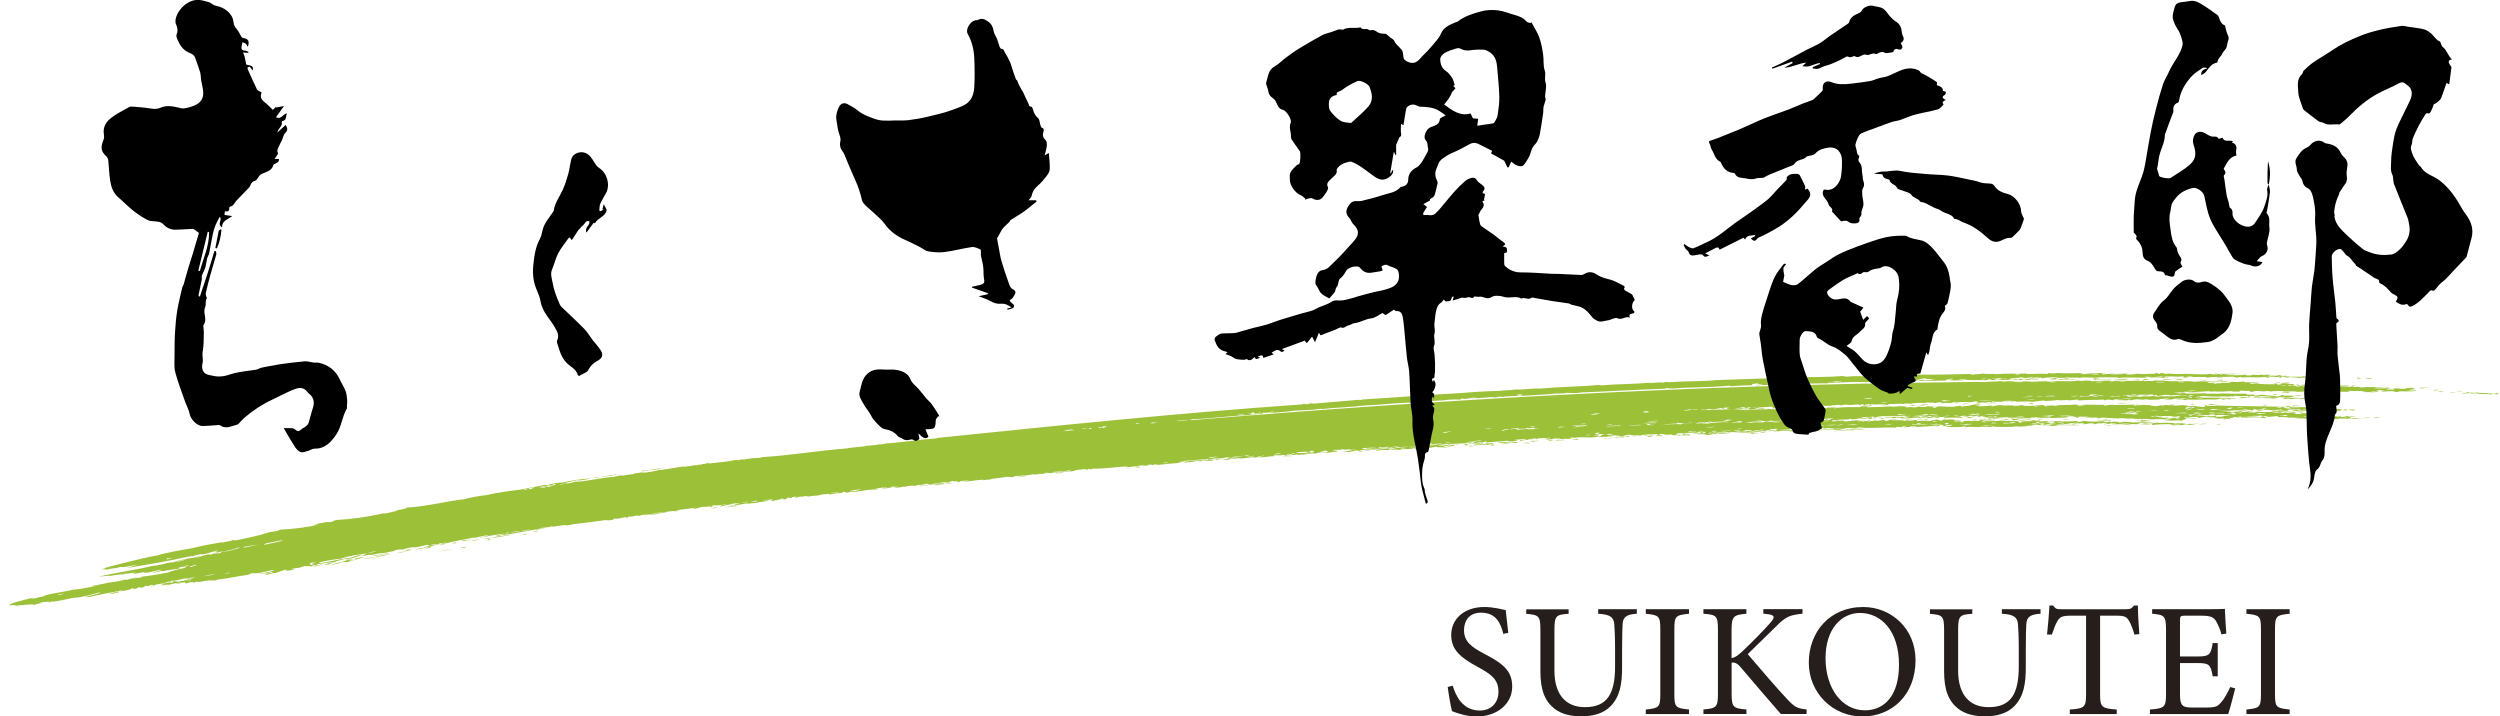 <?xml version="1.0" encoding="UTF-8"?><svg id="_レイヤー_2" xmlns="http://www.w3.org/2000/svg" viewBox="0 0 349.21 100.08"><defs><style>.cls-1{fill:none;}.cls-2{fill:#9cc038;fill-rule:evenodd;}.cls-3{fill:#251e1c;}</style></defs><g id="_レイヤー_1-2"><path class="cls-1" d="M1.33,85.78c114.93-18.49,231.41-27.36,347.81-26.42l.07-8.38c-116.87-.95-233.82,7.96-349.21,26.52l1.33,8.27Z"/><path class="cls-2" d="M344,54.65c-.3-.06-.61-.07-.94-.03.32,0,.61.08.94.03Z"/><path class="cls-2" d="M343.11,54.81c-.32.02-.61-.08-.94-.03.31.03.6.11.94.03Z"/><path class="cls-2" d="M340.67,54.46c-.33-.04-.35.01-.85.02.16.05.34.04.51.06.21-.03.11-.06.34-.08Z"/><path class="cls-2" d="M331.41,52.89l-.4-.07c-.23.06-.43.02-.65.06.33.07.68.07,1.06,0Z"/><path class="cls-2" d="M341.32,54.76c.17-.05-.52-.11-.72-.06-.02.06.25.02.5.09.04-.03.08-.05.22-.03Z"/><path class="cls-2" d="M329.94,52.84c-.41,0-.4-.06-.6-.11-.19.06-.1.11.16.17l.44-.07Z"/><path class="cls-2" d="M335.13,54.25c.15-.06-.6-.09-.84,0,.26.08.58-.06.84,0Z"/><path class="cls-2" d="M325.98,52.69c-.16,0-.46.02-.31-.02-.2-.04-.44.05-.65.07-.15-.07-.49-.09-.91-.12-.03.14-.74.12-1.32.17.32,0,.64-.02.93.06.02-.1.2-.06.66-.1.02.02.05.05.19.07.29-.04.57-.04.84,0,.28-.04.55-.08.56-.12Z"/><path class="cls-2" d="M333.77,54.19l-.4-.07s-.15.07-.33.05c-.17.05.52.1.73.02Z"/><path class="cls-2" d="M332.37,54.66c-.31-.02-.63,0-.97.04.33.02.93.04.97-.04Z"/><path class="cls-2" d="M317.22,52.28c-.29-.05-.84-.04-.85.03.28,0,.56,0,.85-.03Z"/><path class="cls-2" d="M329.21,54.6c-.35-.01-.67-.1-1.05,0,.34.02.69.05,1.05,0Z"/><path class="cls-2" d="M318.47,53.44c-.45-.03-.41.05-.98.09.14,0,.28.01.41.04.19-.11.7-.02.56-.12Z"/><path class="cls-2" d="M325.56,54.82c-.14.06.61.06.8.14.34-.08-.5-.11-.8-.14Z"/><path class="cls-2" d="M321.9,54.69c-.35,0-.69-.03-1.06.03.41.03.84.03,1.24.07.37-.03-.55-.07-.18-.1Z"/><path class="cls-2" d="M310.44,52.75c.16-.11-.62-.02-.83-.03-.15.09.62.02.83.03Z"/><path class="cls-2" d="M309.6,53.12c.23.07.5-.04.72.05.2-.05.21-.09.04-.14-.32.09-.75,0-.76.09Z"/><path class="cls-2" d="M303.76,52.14c-.38-.04-.75-.07-1.16-.01.38,0,.76.04,1.16.01Z"/><path class="cls-2" d="M324.25,55.68c-.19-.06-.42-.02-.61-.07-.39.04-.14.09.17.14l.44-.07Z"/><path class="cls-2" d="M321.53,55.24c-.26-.07-.55-.06-.82-.07-.14.05.58.15.82.07Z"/><path class="cls-2" d="M322.05,55.62c-.07-.02-.14-.01-.21,0-.82-.09-1.68,0-2.51-.07-.48.06-.2.11-.47.17.46.05.39-.06.75-.05.38.04.1.09.5.09.04-.09.64-.07.98-.12.23.07.48.05.71.09.48-.03-.24-.07.24-.1Z"/><path class="cls-2" d="M304.57,53c.21.02-.42.06-.54.05-.24.09.41-.02.51.05.44-.04.18-.08.35-.12-.27-.03-.55-.05-.83-.07-.3.06.22.09.5.08Z"/><path class="cls-2" d="M328.97,57.2c-.34-.04-.67-.12-1.04-.04.35.02.68.08,1.04.04Z"/><path class="cls-2" d="M329.04,57.33c.18-.06-.53-.07-.73-.02.22.1.49,0,.73.02Z"/><path class="cls-2" d="M327.61,57.18c-.29.04-.18.08-.35.12.17.02.35,0,.52.02.15-.05.03-.09-.17-.14Z"/><path class="cls-2" d="M303.3,53.04c.06-.11-.83-.03-1.14-.08-.32.12.77.09,1.14.08Z"/><path class="cls-2" d="M331.17,58.32c-.31-.02-.8.02-1.4.11.47-.03.92-.02,1.4-.11Z"/><path class="cls-2" d="M299.32,52.97c-.02.06.5.12.82.06.02-.05-.49-.15-.82-.06Z"/><path class="cls-2" d="M321.33,56.65c-.33-.07-1.53-.01-.97.08.34-.09.65-.05.97-.08Z"/><path class="cls-2" d="M314.28,55.54c-.05-.09-1.02-.09-1.48,0,.21.02.1.05-.02.07.47.08,1.02-.12,1.5-.07Z"/><path class="cls-2" d="M325.65,57.74c-.4-.09-.82-.08-1.25-.04.43-.02.81.1,1.25.04Z"/><path class="cls-2" d="M297.33,52.93c-.16,0-.31,0-.2-.03-.69.08-1.33-.02-2.02.07.99-.02,1.43.18,2.22-.04Z"/><path class="cls-2" d="M316.72,56.58c-.22-.08-.5.03-.75.05.14,0,.28.01.41.03.02-.03.14-.06.34-.09Z"/><path class="cls-2" d="M294.89,52.97c.27-.07-.32-.02-.4-.07.18.1-.37.01-.76.09.22.09.51-.08.73.01.15-.03.3-.05.43-.04Z"/><path class="cls-2" d="M293.64,52.95c-.67-.02-.79-.16-1.35-.07.64.05-.21.12.38.17.05-.12.63-.03.97-.09Z"/><path class="cls-2" d="M316.19,57.32c-.49-.02-1.19.03-.77.12.41-.05.57-.04.77-.12Z"/><path class="cls-2" d="M290.05,52.99c-.4-.07-.84,0-1.26-.02-.2-.04.06-.08.35-.13-.73-.04-.73.14-1.72.13.19.07.22.04.61.1.48-.07-.16-.02-.29-.08.77-.02,1.52.08,2.31,0Z"/><path class="cls-2" d="M300.14,55.27c-.45-.05-.99.03-1.18.1.46,0,.98,0,1.18-.1Z"/><path class="cls-2" d="M306.64,56.46c-.38,0-.12-.02-.4-.07-.19.04-.09.08-.14.12.17.02.36-.03.54-.05Z"/><path class="cls-2" d="M297.01,56.32c-.45-.01-.91-.02-1.38.06.44-.04,1.26.03,1.38-.06Z"/><path class="cls-2" d="M303.08,58.29c-.23-.04-.48-.02-.72-.05-.37.04.55.07.18.1.17.02.36-.03.54-.05Z"/><path class="cls-2" d="M308.29,59.2c-.41-.04-.84,0-1.28.07.41-.02,1.18,0,1.28-.07Z"/><path class="cls-2" d="M286.2,55.93l-.4-.06s-.08.05-.22.04c-.21.06.45.09.62.03Z"/><path class="cls-2" d="M300.45,58.69c-.44-.05-.92.02-1.34-.07-.2.04.05.08.07.12-.3.04-.74-.02-.75.06.24.02.51-.06.73.01.22-.12.79-.03,1.29-.12Z"/><path class="cls-2" d="M284.09,56.35c-.18,0-.34-.03-.52-.01-.35.05-.03.12.28.12.48-.04-.24-.07.24-.11Z"/><path class="cls-2" d="M294.33,58.81c-.02-.09-1.39-.1-1.47.01.49-.02,1-.07,1.47-.01Z"/><path class="cls-2" d="M295.1,59.41c-.34-.05-.69-.03-1.06.04.36-.02.7,0,1.06-.04Z"/><path class="cls-2" d="M289.14,58.6c-.35,0-.69-.05-1.05.01.34.02.69.04,1.05-.01Z"/><path class="cls-2" d="M285.39,58.51c-.24-.03-.49.02-.73,0-.12.03.16.06.29.08l.44-.07Z"/><path class="cls-2" d="M283.8,58.58c-.26-.06-.56,0-.83-.02-.14.04.59.11.83.02Z"/><path class="cls-2" d="M269.07,56.48c-.11.01-.06.02,0,.04-.14.02-.27-.01-.41-.03-.26.03-.16.13-.55.1-.38.07.57,0,.19.06.33-.02,1.33-.11.78-.17Z"/><path class="cls-2" d="M267.88,56.63c-.13-.03-.27-.01-.42,0-.15-.02-.3-.04-.19-.06-.17-.01-.36.04-.54.06l.5.07c.23-.07.43-.03.65-.08Z"/><path class="cls-2" d="M265.54,56.35c-.28-.02-.56.01-.85.05.27.06.56,0,.85-.05Z"/><path class="cls-2" d="M278.07,58.46c-.45-.01-.44.11-.25.14.53,0,.16-.09.25-.14Z"/><path class="cls-2" d="M278.86,58.65c-.54-.02-1.32-.05-1.59.08.54-.05,1.03.05,1.59-.08Z"/><path class="cls-2" d="M277.33,58.49c-.35.02-.7,0-1.06.05.35.01.7-.01,1.04.02.1-.02-.13-.04.02-.07Z"/><path class="cls-2" d="M275.62,58.23c-.93.05-1.14,0-.57.17.45-.06.42-.11.57-.17Z"/><path class="cls-2" d="M262.37,56.46c-.34-.04-.69-.03-1.05.03.35,0,.69.04,1.05-.03Z"/><path class="cls-2" d="M257.25,56.45c-1.01.13-1.86.07-2.46.22.77-.03,1.55-.06,2.34-.13.1.02-.11.05-.23.08.7.04.76-.1.36-.17Z"/><path class="cls-2" d="M269.26,58.53c-.54-.03-.23.14-.55.1-.06.11.72-.06.55-.1Z"/><path class="cls-2" d="M268.72,58.6c-.31-.02-.62,0-.96.07.31.01.63-.01.96-.07Z"/><path class="cls-2" d="M252.37,56.73l-.4-.06c-.21.04-.11.06-.34.1.25-.02.48.01.74-.04Z"/><path class="cls-2" d="M261.78,58.33c-.17.05.09.08-.35.13.49,0,1.11-.14.35-.13Z"/><path class="cls-2" d="M246.86,60.33c-.49-.09-.92.05-.97.12.32-.01.65-.07.97-.12Z"/><path class="cls-2" d="M236.25,60.65c-.44-.05-.42.1-.95.05-.2-.06.41-.06.55-.11-.42-.02-.78.04-.97.12.28,0,.38,0,.4.05-.48.11-.9-.01-1.38.1.24,0,.5-.04.72.02.61-.11,1.16-.09,1.47-.06.02-.06-.45-.11.15-.2Z"/><path class="cls-2" d="M232.25,60.84l-.4-.05c-.42.08-.43.05-.66.13.37.04.99-.13.62,0,.27.03.4-.07.44-.09Z"/><path class="cls-2" d="M230.69,60.82s-.37.11-.66.17l.3.04c.11-.03.22-.04.32-.03.02-.07-.1-.04.34-.1-.19-.02-.08-.05-.29-.07Z"/><path class="cls-2" d="M229.03,60.82c-.37.08-.7.04-1.07.11.45.02.92-.08,1.35,0,.21-.09-.15-.04-.28-.11Z"/><path class="cls-2" d="M227.3,61.07c.32-.05.43-.1.14-.13-.14.01-.28.02-.43.05,0,.03.11.05.29.07Z"/><path class="cls-2" d="M227,61.03c-.2-.02-.08-.05-.3-.07-.21.04-.11.08-.33.07-.12.03.16.05.29.07l.33-.07Z"/><path class="cls-2" d="M226.34,61.19c.07-.04-.73-.11-1.03-.03.34.02.68.06,1.03.03Z"/><path class="cls-2" d="M220.28,61.29c-.26.08-.5.07-.76.12.23.06.5-.04.72.02.22-.06.45-.11.03-.14Z"/><path class="cls-2" d="M217.01,61.5c-.27-.03-.55-.02-.84.04l.4.05.44-.09Z"/><path class="cls-2" d="M215.02,61.57c-.42,0-.83.02-1.25.02-.35.06.64.05.29.11.26,0,.21-.04.33-.07.21-.03.41.02.64-.06Z"/><path class="cls-2" d="M213.61,61.83c-.24-.02-.5.07-.74.05.04.06.32.06.72.05.19-.04-.26-.06.02-.1Z"/><path class="cls-2" d="M211.25,61.69c-.65.13-1.26.07-1.89.1-.43.13.75.08,1,.16.12-.1-.04-.1.67-.17.44.05.36.11.92.07.11-.1-.14-.11-.69-.15Z"/><path class="cls-2" d="M211.09,61.92c-.45,0-.91.07-1.36.05.03.05.95.07,1.36-.05Z"/><path class="cls-2" d="M208.87,62.12c-.17-.02-.35,0-.51-.03-.3.07.24.09-.14.16.21,0,.42-.03.64-.07-.43-.03-.44,0,.02-.07Z"/><path class="cls-2" d="M205.81,62.3c-.16-.04-.34-.02-.51-.03.08.04-.19.09.08.12.05-.07.15-.03.44-.09Z"/><path class="cls-2" d="M169.55,64.19c-.51-.02-1.05.06-1.59.16.45,0,.89.02,1.35,0,.17-.06.14-.1.24-.15Z"/><path class="cls-2" d="M159.3,65.27c-.23-.05-.49.05-.73.04-.17.06.53.05.73-.04Z"/><path class="cls-2" d="M148.61,66.03c0-.07-.89,0-1.26.1.41,0,.84-.07,1.26-.1Z"/><path class="cls-2" d="M143.47,66.43c-.51.09-1.43.17-1.6.25.49-.04,1.42-.13,1.6-.25Z"/><path class="cls-2" d="M133.16,67.49c-.38,0-.77.07-1.15.08-.04.06.81.03,1.15-.08Z"/><path class="cls-2" d="M122.3,68.27s-.3.11-.34.15c.21,0,.42-.04.64-.09-.2-.01-.08-.05-.3-.06Z"/><path class="cls-2" d="M86.44,66.23c-.83.05-1.7.3-2.53.35.4.09,1.75-.21,2.53-.35Z"/><path class="cls-2" d="M83.79,66.64c-.34-.02-.69.04-1.05.15.35-.03.7-.08,1.05-.15Z"/><path class="cls-2" d="M102.64,70.59c-.09.04-.09.07.09.08-.7.07-.88.09-1.68.21.69-.03,1.39-.1,2.09-.22-.39,0-.26-.05-.5-.07Z"/><path class="cls-2" d="M99.33,70.69c0,.05-.48.15-.13.17.42-.05.45-.15.13-.17Z"/><path class="cls-2" d="M100.21,70.93c.11-.04-.17-.04-.3-.06-.28.06-.4.11-.44.15.24,0,.5-.13.74-.09Z"/><path class="cls-2" d="M75.24,74.14c-.39.01-.56.11-.75.17.21-.01.42-.05.63-.11-.09,0,.05-.04.11-.07Z"/><path class="cls-2" d="M73.63,74.55c-.27,0-.65.15-.64.18.45-.05.64-.12.64-.18Z"/><path class="cls-2" d="M71.77,74.66c-.9.06-1.81.23-2.72.35.19.06-.37.11-.75.21,1.26-.16,2.09-.36,3.48-.57Z"/><path class="cls-2" d="M68.62,75.1c-.38,0-.77.13-1.16.19.38-.01.76-.06,1.16-.19Z"/><path class="cls-2" d="M67.05,75.35c-.42.05-.83.06-1.25.15.07.05.84-.01,1.25-.15Z"/><path class="cls-2" d="M65.92,75.36c-.52.06-.72.05-1.03.06-.3.11-.51.14-.24.2.09-.13.86-.15,1.27-.26Z"/><path class="cls-2" d="M65.13,76.43c.14-.1-.61.04-.83.1.17.02.34,0,.51-.01.2-.05.1-.09.32-.09Z"/><path class="cls-2" d="M60.33,76.38c.11-.02.06-.03,0-.03h-.2c-.3.11-1.37.17-2.01.36.13,0,.16.02.1.04.49-.11.98-.16,1.48-.29.51.02-.25.09-.23.17.23.03.5-.17.74-.14.16-.04-.45-.07.12-.1Z"/><path class="cls-2" d="M63.25,76.7c-.66.07-1.32.17-2,.33.66-.08,1.33-.2,2-.33Z"/><path class="cls-2" d="M57.6,76.78c-.34.05-.32-.07-.82,0,.18.05.08.1-.44.2.41-.01.84-.11,1.26-.19Z"/><path class="cls-2" d="M56.85,77c-.48.02-.98.15-1.47.26.72-.06.84-.14,1.47-.26Z"/><path class="cls-2" d="M52.15,77.61c-.13.05.27.02.09.08.7-.08,1.42-.35,2.1-.34,0-.19-1.52.24-2.19.26Z"/><path class="cls-2" d="M54.54,77.4c-.72.04-1.47.25-2.21.4.72-.03,1.47-.26,2.21-.4Z"/><path class="cls-2" d="M52.83,77.89c.07-.1-.76.11-1.05.17.34,0,.71-.16,1.05-.17Z"/><path class="cls-2" d="M52.42,77.84c-.59.05-1.17.07-1.78.28.6-.16,1.18-.12,1.78-.28Z"/><path class="cls-2" d="M49.42,78.1c.61,0-.14.18-.54.19-.27-.03.26-.12.54-.19-.26-.05-.56.11-.83.07-.21.18-1.61.54-2.25.69.02.12,1.42-.28,1.49-.36.06.09.79-.08.5.06.75-.22,1.48-.43,2.57-.75-.48,0-.98.14-1.48.29Z"/><path class="cls-2" d="M46.57,78.66c.11-.04-.17-.04-.3-.05-.28.05-.57.16-.85.18-.04.04.12.04-.12.1.21-.02.41-.03.62-.05.29-.08.07-.16.64-.19Z"/><path class="cls-2" d="M45.34,78.68c-.32.05-1.05.2-.54.19.4-.09.29-.12.54-.19Z"/><path class="cls-2" d="M44.68,78.98c.2-.11-.47.06-.61.01-.1.08.02.07-.43.16.34,0,.7-.13,1.05-.17Z"/><path class="cls-2" d="M348.57,54.95c.15.04-.35.08.07.12.19-.03.36-.01.54-.04-.85-.02.44-.3-.5-.09-.91-.03-1.83,0-2.72-.11-.43.07-.56.04-.73-.03-.09.02.12.05-.02.07-.41.03-.11-.07-.5-.09-.11.08-.33.07-.9.19.38.04.79-.04,1.18-.07.29.1.62.04.94.03.65.17,1.72.09,2.07.17.49-.07-.5-.14-.7-.13.45-.07.83.06,1.28-.02Z"/><path class="cls-2" d="M339.59,54.19c-.55-.05-1.12-.04-1.69-.02.38.04.1.07.39.11.23-.14.8-.04,1.3-.09Z"/><path class="cls-2" d="M336.96,54.15c-.31,0-.43.04-.13.08-.15.02-.28-.02-.41-.04-.41.04-.3.08-.56.12-.63,0-1.25-.04-1.91.02-.72-.18-1.54-.03-2.3-.09.08-.14,1.2-.04,1.32-.16-1.19.05-1.86-.09-3.18.04-.3-.08-.49-.14-1.04-.04-.26-.08-.1-.16.37-.19-.16-.05-.35,0-.52-.02.19.06-.5.11-.05.17-.71-.09-1.49.03-2.22,0,.97-.08,1.63-.13,1.84-.15-.28-.13-1.56.04-2.24.08-.03-.09-.76-.07-1.14-.06-.1.02.12.05-.02.07-.11,0-.21,0-.32.02-.03-.03.15-.06-.08-.09-.88,0-1.78.06-2.66.07-.06-.02,0-.03-.09-.05.95-.03,1.27-.09,2.15-.13-.72-.08-1.47-.02-2.2-.06-.27.06.32.02.4.07-.19.04-.36.03-.54.05-.47-.05-.1-.14-.59-.14-.21.03-.11.06-.34.09.1.02.21,0,.32-.02.23.04.14.18.4.07.6.1-.15.13-.56.12.54-.05-.59-.06-.17-.14-.27-.03-.59.09-.86.07-.29-.07.47-.11.77-.12.27-.05-.23-.09.04-.14-.37-.04-.78.04-1.16-.02.04-.08.44-.05.67-.14-.36-.1-.78.03-1.15-.05-.21.06.47.03.6.1-.31,0-.63.01-.94-.02.45.07.19.11.05.19-.11.01-.21,0-.32.02-.46-.03.28-.07-.18-.1-.49.11-2.94.03-2.71-.1-.3.06-.65.03-.66.1-.54-.05-.16-.1-.48-.16.52.02,1.07-.05,1.59-.02-.3-.08-1.52-.08-2.2-.05-.2-.03.17-.07-.18-.1-.46.05-.94.11-1.59.02-.08.09-.53.08-.26.17-.29-.07-.72.04-1.25-.03.28.12-.88.06-.88.14-.75-.05.47-.11-.06-.16-.34.07-.65.08-.96.06-.03-.04.09-.08.14-.12,1.1-.05,2.13.01,2.97-.08-.23-.06-.5.04-.73-.05-1.43.2-2.71-.1-4.13.07-1.29-.17-3.79.03-4.38-.15-.42,0-.83-.02-1.26-.02-.26.13-.96.05-1.5.08-.03-.03.15-.06-.08-.09-.06.09-.82.1-.74.02-1.19.12-2.31-.03-3.49.05.32.05-.27.08-.45.11-.18-.04.46-.08.35-.12-.96-.08-1.98.04-2.96.06.06-.13-1.13-.12-1.36-.03-.19-.06-.41-.02-.61-.06-.57.2-2.68-.04-3.93.14-.88-.18-2.67.16-3.36-.02.31.01.64-.02.95-.03-.22-.09-1.3.06-2.11.03-.33-.01-1.51-.09-1.58.01-.22.04-.41-.05-.61-.06-.76.08-1.48.04-2.24.13-.86-.05-2.73,0-4.1.02-35.49.35-71.17,2.35-106.76,5.3-.3-.02-.03-.08.13-.13,2.65-.08,5.36-.49,8.01-.59.2-.09.34-.09.76-.14.1.03-.18.03-.33.07.41.01.87-.15,1.26-.09.33-.07-.05-.09.24-.16,1.12.08,2.92-.1,4.42-.29,1.19-.05,2.37-.08,3.59-.26.14,0,.16.02.1.05,1.88-.23,4.49-.28,5.72-.5.29.03.02.06.41.04.11-.03-.09-.04-.19-.06,2.37-.04,4.29-.38,6.74-.39.23-.13,1.42-.1,2.01-.13.98-.06,1.68-.22,2.11-.16.86-.13,1.71-.18,2.53-.13.48-.06-.24-.06.24-.12.1-.05.65.02.4.05.59-.12,1.13-.07,1.7-.16.21.01.11.04-.02.07.76-.13,1.48-.11,2.23-.2.06.13.05.01.62.04.01-.05.27-.1.55-.12,0,.03.11.05.3.07.52-.16,1.52-.04,2.55-.23.18.02.18.05.09.08,1.24-.1,4.13-.22,4.45-.31.64-.05,1.24.03,1.91-.12.57.05,1.62.05,1.89-.05,3.96-.14,7.6-.39,11.71-.52.21-.03.09-.05.23-.08.32.04.43.01.93.05,2.21-.2,5.25-.12,7.83-.4.19.02.08.05.29.08.99-.06,1.99-.14,2.96-.14-.03-.05-.25-.19.69-.26.27.06.02.11.6.12.15.05-.58.14-.75.08-.4.1.69.1.62.01,1.3.09,2.69-.15,3.99-.06.32-.13,1.21-.12,1.79-.04.22-.03.13-.05.02-.07,1.18.01,2.39-.06,3.57-.04.11-.03,0-.06.13-.09,1.71,0,4.1-.19,5.36-.06.1-.02-.04-.03-.09-.05,1.89-.03,3.81-.13,5.68-.07,1.36-.11,3.58-.09,5.28-.12.41-.05-.07-.08.35-.13.14-.01.29-.02.42,0-.45.2,1.29.06,1.86.1.22-.1-.47,0-.61-.06-.17-.07.49-.06.65-.08.66.21,2.1.04,3.12.12.41-.05-.07-.08.35-.13.14-.02.27.02.42,0,.1.03-.19.06-.34.09.3.04.62.03.95-.04.02-.03-.34-.06.03-.1-.2-.03-.43.03-.62-.02.37-.08.7.01,1.07-.09.32.1.69.04,1.04.05.07.08-.69,0-.96.07.66.1-.3.05-.55.1.99.11.93-.04,1.88.03.19-.04-.27-.06-.18-.1.11-.02.21,0,.31.01.17-.05.08-.06-.19-.07.55-.11,1.07-.08,1.63-.19.32.03.5.03.39.1.46,0,.95-.16,1.4-.1.24.03-.35.07-.45.11.34.04.65-.05.55-.09.33-.06.62.06.95,0,.11.03-.26.07.18.1.51-.14,2.14-.19,2.12-.06.46-.02.9.04,1.39-.07.54.13,1.43-.04,1.66.08.6-.21,1.92.08,2.86-.09.87.04,1.76-.03,2.62.03.28.05-.54.01-.02.07,1.45-.18,2.8.04,4.23-.07-.17-.03-.35-.01-.51-.05-.08-.02.15-.05.02-.07.63.01,1.24.09,1.87.09.12-.04-.17-.03-.3-.05-.17-.06.47,0,.65-.07.02.05.12.06.4.07.6-.2,1.66.06,2.55-.08.37.04.35.09-.04.14.26.06.56,0,.83.03.12-.03-.16-.06-.29-.08.3-.07.58-.06.87-.07.15.03.04.07-.24.1.76-.07,1.48-.01,2.22-.03.11.03-.26.07.18.1.46-.18,2.68-.07,3.42-.15.22.08,1.06.06.38.14.45.02.5-.03.55-.09.44-.01.51.17,1.14.09-.2-.06-.42,0-.62-.03.14-.02.17-.03.12-.05,1.05,0,2.08.11,3.18-.03-.05.1.04.08.37.17.34-.05-.08-.1-.27-.16.6-.14,1.1.08,1.7-.03.63.06-.3.13.05.19.4-.06.21-.13.37-.19.42-.06.4.07.62.03.1.03-.19.06-.34.09.36.02.95-.03.76-.09.71.12.72.01,1.23.14.71-.07.77-.04,1.48,0,.1-.05-.27-.09.25-.14l-.5-.09c-.38,0-.21.09-.63,0-.23.02-.13.05-.02.07-.65,0-2.7.03-2.28-.14-.2-.04-.44.05-.65.07-.34-.07-.04-.13.36-.15-.21-.02-1.29-.01-.87.07-.46.03-.9-.05-1.39.05-.18-.04.46-.08.35-.12-.35-.07-1.46.06-1.14-.09-.26-.04-.39.05-.23.07-.39,0-.77,0-1.15-.05-.11.03,0,.06-.13.09-.25.03-.49-.01-.74.02-.01-.03.05-.06.13-.09-.94.07-1.85.06-2.76.04-.23-.05.33,0,.44-.07-.3-.05-.64.03-.93-.05.43-.04.86-.05,1.26.03.36-.15,1.44.02,2.13-.07-1.39-.04-2.64,0-3.79-.03-.26.06.32.02.4.07-.7.1-.66-.15-1.36-.05.21.01.41.02.62.03-.31.09-.56-.02-.86.07-.27-.03-.03-.06.13-.09-.17,0-.36.02-.52-.02-.2.12-2.01.06-2.85.03-.17-.08.47.04.64-.04-1.45.04-2.89.05-4.32,0-.1-.03.19-.06.34-.09-.43-.09-.79.04-.76.09-.63.03.03-.1-.59-.13-.6.04.4.08.07.12-.88,0-1.79.12-2.63,0-.35.12-.73.07-1.3.12-.38-.03-.1-.07-.39-.1-.69.08-1.35.07-2.02.07-.14-.06.56-.05.75-.06-.42-.07-1.23,0-1.81.07-.39-.04.11-.08-.29-.12.31-.06.75-.02.76-.09-1.33,0-2.22.06-3.42.18-.58-.04.4-.11-.06-.15-1.13.02-2.26.06-3.36-.02-.59.12-.96.03-1.26.02-.22.04.13.07-.24.11-.79-.1-2.75.11-2.83-.05-1.32.04-3.13-.03-4.12.09-.64-.09-1.34.03-1.97-.08-.48.11-.92.03-1.41.15-.38-.03-.11-.07-.39-.1-2.46.04-4.94.14-7.37.09-.07.05-.35.09.08.08-2.02-.01-4.05-.02-6.11.11-.5.06-.96-.06-1.46-.03-.09.03.13.04-.02.07-.62-.02-1.41-.04-2.32.06l-.61-.09c-2.17.16-4.3.14-6.43.17-.07.02,0,.04-.12.06-3.71.05-7.46.24-11.18.34-.59.13-3.13.13-4.75.2-.88.03-1.57.13-2.21.06l-.44.09c-.4-.11-1.38.11-2.09.02-1.79.2-4.33.16-6.46.36l-.41-.05c-2.74.25-5.41.24-8.15.5-1.17-.05-2.41.18-3.58.14-.73.14-1.4.05-2.12.18-1.95.04-3.93.18-5.91.34-4.36.21-8.75.61-13.1.85l-.44.1c-.19.03-.19-.02-.09-.05-2.33.2-3.99.34-6.36.54l-.4-.04c-.44.04-.18.14-.86.12-.1-.03.18-.03.33-.07-.28,0-.75.04-.75.1-17.15,1.2-33.76,2.92-50.8,4.67l-.33.08c-2.31.16-4.66.57-6.95.7-.41.06-.77.21-.85.11-.32.08-1.28.21-1.9.21l-.43.11c-.81.07-1.61.13-2.43.28-3.88.3-7.81.97-11.67,1.2l-.43.11c-.64-.02-1.78.13-2.11.24-.2,0-.08-.05-.3-.06-.28.16-.64.12-.95.12-1.01.22-2.24.33-3.59.48-.18-.01-.18-.04-.09-.08-.32.02-.36.16-.95.15-.1.03.04.03.1.04-.32.07-.62.04-.95.15-.21,0-.11-.04.01-.07-.36.09-1.06.22-1.7.28-.29-.06.35-.09.65-.17-1.3.21-2.54.41-3.82.61l-.51-.03c.11-.09-.3.08.2.05-.58.15-1.11.2-1.91.35-.14-.06-.89.06-.4-.06-.36.01-.35.14-1.05.12-.49.13.26.03.41.02-.75.18-1.47.18-2.22.37-.1-.01.11-.06.22-.09-.21,0-.43.09-.62.03.19.07-.37.08-.75.21-1.82.08-3.87.68-5.47.67-.34.2-1.47.31-2.13.42.03-.11.91-.14,1.28-.25-.17-.01-.35.03-.51,0,.6-.12,1.22-.3,1.82-.4-.06.19,1.57-.18,1.89-.24-1.22.05-3.2.35-4.33.65-.11-.02.18-.08.33-.13-.65.1-2,.27-2.02.43-.4.08-.26-.04-.51-.03-1.2.26-1.96.35-3.29.64-1.61.2-3.22.4-4.86.78-.94.1-2.45.37-3.07.57-2.04.19-5.54,1.08-8.2,1.18.66.13-1.56.33-1.41.51-.56.06-1.15.34-1.69.29-2.23.5-4.43.81-6.61.93-.28.09-.59.19-.45.23-.35.07-.69.08-1.03.06-.33.12-.63.13-.95.18-.14.11-.43.14-.65.26.2.02.42-.09.63-.08-1.38.32-3.65.63-5.33.69-.2.16-.8.27-1.48.34-1.3.44-3,.81-4.68,1.15l-.61-.02c.18.09-.93.22-1.38.35-.04-.02-.09-.03.01-.07-1.5.27-2.92.5-4.11.83-1.58.27-3.7.63-4.96,1.03-1.07.15-3.04.65-3.9.86-1.45.36-2.74.66-3.82,1.01.4-.06.41,0,.61.02-.29.1-.56.1-.85.19.51-.04.73-.14,1.04-.12.51-.2,1.4-.16,1.58-.32.25-.07.48,0,.72-.02.67-.13,1.33-.24,1.99-.34-.6.18-.88.22-1.7.49,2.48-.42,5.86-.97,8.71-1.61.28-.06.56-.08.83-.08.03-.03-.02-.06-.09-.07.31-.05.63-.12.95-.18.46.09,1.66-.34,2.23-.54.3.02-.15.14-.44.24.29-.06.74-.08.72-.01-.52.15-.62.1-.96.25.24.02.5-.18.73-.12.39-.09.13-.09.43-.16.14-.03.28-.06.42-.06,0,.06-.46.18-.44.24-.11.03-.21.03-.32.06.24-.14-.65.07-1.04.15-.2,0-.09-.05-.3-.04-.92.19-1.09.39-1.92.55-.08-.05.71-.23.97-.33-.38.05-1.17.2-.96.25-1,.08-2.03.38-3.05.62.62-.03,1.27-.27,1.9-.4-.37.22-1.63.46-2.31.46-.81.21-1.63.42-2.42.47-2.5.61-4.96.91-7.46,1.48.55,0,1.11-.14,1.65-.1.59-.12,1.19-.21,1.77-.2.2-.05.09-.06.22-.1.44.05.9-.13,1.35-.14.21.01-.05.09-.33.17.55-.01,1.11-.18,1.67-.24.42-.02-.21.11.08.11.81-.07,1.25-.27,2.21-.44.27.06-.81.29-1.18.4.17-.02.34-.03.52-.02.1-.03-.04-.03-.1-.04.42-.11.66-.07.84-.19.2,0,.08.05.3.04.7-.17,1.4-.24,2.09-.33.26-.08.27-.13.02-.14.22-.08.43-.12.64-.16.22.04.29.1.39.16-.84.14-2.1.46-2.34.64-1.29.23-2.59.48-3.86.61.33.09-.64.19-1.16.25-.15-.05.55-.08.74-.16-.54,0-1.12.24-1.68.35-.39.01.24-.12-.3-.04-.13.14-1.56.36-2.31.44-.62.2-1.34.26-2.2.44-.08.13.75-.09,1.04-.12-.72.18-2.48.58-3.76.66-.87.28-3.87.61-4.1.95-.77.08-1.05.28-1.68.32-.01-.06.41-.1.33-.17-1.67.38-3.3.82-3.4,1.07.39,0,1.09-.06.91.06.9-.06,2.31-.3,2.57-.12.41-.16,1.18-.24,1.27-.37-.14,0-.28.06-.42.1-.2-.04.05-.05.32-.14.27.03.54,0,.82-.05.3,0,.19.05-.12.14.27-.03.52-.08.53-.13.65.02,2.12-.32,3.13-.54,1.16-.02,2.37-.43,3.57-.74h.21c-.48.27-1.65.44-2.23.66.2.02.42-.06.62-.02,1.78-.46,2.88-.56,4.62-.95.06,0,0,.04.1.04-.63.12-1.58.35-1.9.48.27.01.56-.09.83-.09-.13-.06.15-.11.53-.13-.09-.03-.08-.08.02-.14.61-.05,1.97-.32,1.69-.42.25-.09.11.09.51-.02.06.03-.41.1-.22.14.42-.05.79-.24.65-.27.28-.07.23.06.5.05.56-.13.2-.13.54-.23.27-.08.36,0,.2.04.44-.03.34-.13.43-.17.13-.01.55-.03.61.02-.25.1-.49.12-.74.19.62-.03.9-.2.85-.26.74-.13,1.4-.23,1.9-.45.54-.03-.07.1.19.11-.43.09-.84.17-1.26.25.4.01.39.08-.03.21.27,0,.52-.08.53-.13.05.08.5-.07.61.02.58-.18,1.11-.25,1.89-.37.15.03-.56.17-.73.12-.11.03-.06.03,0,.04l-.21.06c.41,0,.83-.12,1.26-.21.2.04-.03.14.18.18.22-.11.23-.07.64-.19.39-.01.26.04.5.05.26-.07.21-.09.32-.13.29,0,.03.07.4.05.63-.13,1.26-.21,1.88-.3.27.04-.25.08-.54.2.31,0,.63-.15.94-.11,0-.03.23-.09.12-.1,1.52-.15,3.07-.54,4.59-.71.11-.04-.09-.03-.2-.04.25-.08.5-.15.74-.19.39.22,2.04-.35,2.92-.43-.27.29-1.39.37-2.23.59.45,0,.98-.2,1.14-.1l.64-.19c.26,0,.2.03.3.05-.28.04-.57.15-.84.15.15.06-.26.08-.33.17.47.07,1-.31,1.46-.23.47-.16.95-.33,1.4-.48.41,0,.19.07-.02.14.34.04.69-.07,1.04-.1-.07-.04.03-.1.44-.2-.21,0-.42.1-.62.05.35-.09.7-.14,1.04-.14l.96-.29c.16.08-.2.11.51.02.49-.02-.24.12.19.11.16-.19.73-.22,1.4-.45.62-.06,1.25-.14,1.87-.18.49-.23,1.1-.34,1.82-.53.47-.01-.36.14-.23.17.95-.14,1.92-.5,2.36-.68-.98.09-1.28.36-1.92.49-.18,0-.18-.03-.09-.08-.27,0-.69.17-.43.16-.88-.02-2.58.62-3.77.6.73-.31,2.33-.53,3.37-.65.67-.33,2.15-.51,3.49-.71-.38.16-.59.26-.67.4.29-.11.56-.11.85-.21.93.07,1.29-.27,2.18-.23.98-.21.66-.15,1.58-.32-.28,0,.06-.07-.09-.08.28-.06.56-.08.85-.18.47,0-.11.12-.43.16.1.07,1.3-.19,1.27-.27.42-.05.85-.17,1.25-.12.59-.06,1.21-.32,1.79-.34.38.05-.25.23-.57.37.76-.11,1.08-.29,2.11-.4.37.02.17.06.62,0,.35-.11-.65.06-.3-.05-.31.03-.62.06-.94.13-.15-.07-.06-.07-.62,0-.1-.01.11-.06.22-.1.28-.07.54.03.82-.03,0-.03.23-.09.12-.1.35-.07.7-.08,1.04-.13.15.03.05.06-.22.1-.2.04-.09-.02-.3-.02-.06.06-.21.13.08.15,1.44-.46,2.83-.63,4.25-.94.15,0,.31,0,.2.05.12-.07,1.2-.31,1.91-.41.09.08-1.04.27-.97.31-.29-.04-.55.03-.11.03,1.18-.23,2.25-.41,3.16-.52.34.08-1.1.21-1.08.33.41-.05.54-.03.74-.14,1.38-.08,3.85-.65,5.27-.86.31.01-.82.19-.23.17.19-.12.72-.21,1.18-.29-.31.02-.62.03-.94.09-.06,0,0-.04-.09-.04.64-.14,1.24-.09,1.89-.29.2,0,.08.05.3.05.5-.14.98-.14,1.48-.24.18,0,.18.04.09.08.24,0,.5-.11.73-.07.22-.05.12-.06.01-.07,1.94-.22,3.24-.39,5.14-.66.15.02.05.06-.23.13.31-.03.63-.1.95-.12.51-.1-.21-.07.23-.17.48.02.97-.07,1.47-.2.29,0,.03.07.4.06.19-.06-.06-.07.13-.14.58.03.48-.06,1.26-.17.29,0,.02.07.4.06.09-.04.09-.07-.09-.08.66-.13,2.09-.17,2.06-.05.99-.18-.79-.01-.17-.19.36-.04.25.02.72,0,.49-.12,1.07-.12,1.28-.28.46-.05.98-.12,1.14-.03l.54-.14c-.38-.05-.14.09-.52.04.29-.16,1.83-.24,2.75-.43-.15.09-.06.13-.55.21.72.02.86-.23,1.6-.32.47.06.97-.09,1.47-.19.58.04,1.18-.08,1.78-.17.15.06-.55.09-.75.17.21.03-.3.14-.13.17.58-.17,1.41-.27,1.93-.45.17.01.42-.04.83-.05.22.08-1.25.16-.44.19-.33.1-.62.05-.95.15.31.05,1.19-.19,1.14-.07.34-.1.72-.11,1.28-.24-.03.14.6-.06,1.14-.03.65-.17,1.27-.2,1.91-.33.01-.07-.51-.07-.83.01.06-.13.98-.15,1.37-.19.09.04-.19.13-.34.15.07.05.37.02.39.1.04-.16.62-.11,1.18-.27-.23-.07-.49.06-.72.02.35-.04.71-.14,1.05-.1.1.02-.18.03-.32.08.15.02.45-.03.3.02.39.01.15-.13.53-.07-.11-.05-.31-.09.03-.18.5-.05.03.06.4.06.29-.07.18-.1.13-.13.18-.02.35-.01.53-.07.54.02-.33.18.06.22.12-.06.3-.12.24-.16.36-.11.68,0,1.05-.14.39,0,.26.06.5.07.47-.12.91-.12,1.37-.15.26-.15,1.04-.19,1.59-.24.29,0-.55.12-.02.11.47-.16.99-.16,1.69-.23.44-.08-.19-.06.13-.13.61-.08.1.09.6.08.28-.03.39-.06.43-.11,1.01.1,2.12-.31,3.15-.29.37-.15.6-.16,1.29-.29.19-.02.32.04.73-.02.11.08-.63.11-.86.18.64,0,1.13-.13,1.59-.23.52-.02.28.04.6.08.42-.06.66-.04.85-.15l.41.03c-.18-.08.94-.22,1.37-.14.34-.16.63-.13,1.16-.16.43-.1-.05-.02-.2-.05.25-.07.49-.05.74-.08.4.05.12.07-.03.14.45-.04.91-.06,1.34,0-.11.03-.21.05-.32.04.06.06,1.04-.06,1.46-.09-1.1.05-.9-.08-1.96-.02,1-.24,1.12,0,1.88-.09-.02-.07-.8-.08-.69-.17.28.04,1-.04,1.23.03.3-.1.31-.18.57-.27-.13.14.4.08.81.1.2.03-.45.13-.03.14.19-.07.29-.08.24-.16.28-.03.66,0,.43-.07.31-.03.62,0,.93,0,.01.05-.96.09-.76.19.57-.11,3.1-.49,2.62-.25.31-.02.64-.13.95-.1.46-.21,1.56-.18,2.35-.41.18.1.83-.03.6.09.36,0,.28-.11.76-.18.8-.06,1.6-.08,2.43-.25.08.09.77,0,.84-.07.3.07.62-.02.93.01-.09-.05-.25-.04-.39-.11.41-.04.87-.01,1.03.02.55-.03.29-.13,1.05-.09.05-.03-.12-.05.12-.1-.46.06-.91.07-1.35.06.77-.06,1.54-.12,2.31-.19.06.01,0,.04.1.04-.36.06-1.01.05-1.06.16.55,0,1.04-.17,1.78-.13.15-.04.29-.08.43-.07.09-.04.09-.07-.09-.08.47-.1.91-.07,1.37-.16.38,0,.11.06.4.07.41-.08-.22-.07.33-.11.39.01-.25.11.3.06.3-.05-.04-.05.12-.1,1.61.07,3.6-.28,4.91-.29.17.02-.31.09-.23.12.59-.01,1.21-.22,1.78-.12.09-.04.09-.06-.09-.08.22-.08.42-.05.64-.12.27,0,.04.05-.12.1.3.02.63-.06.94-.05.11-.03-.09-.04-.2-.05.22-.08.42-.03.64-.08.03.03-.15.07.09.08l.43-.1c.29.01.02.07.4.07,1.02-.11,2.04-.21,3.05-.28l-.3-.03c.28-.02.58-.12.85-.1.27,0,.04.05-.12.1.61,0,1.72-.18,2.01-.23.16.06.41.06.83-.02-.53-.03-.05-.07.23-.12-.97.1-1.37.03-2.41.15-.11.04.1,0,.2.02-.23.09-.41-.01-.64.08-.32-.06-.33-.04-.81-.08,1.22-.02,2.9-.29,3.77-.24.07-.02,0-.04.12-.06.41-.06-.1.07.29.07.66-.19,1.27-.15,1.9-.17.19-.11.63-.13,1.06-.14-.16.08-.54.18-.26.23-.31.04-.84.05-.86.13.41-.04.42-.02.62.03.18-.09.46-.09.55-.16.36-.05.69,0,1.06-.11.41.1,1.35-.04,2.1-.15.01.1.38.07.94-.05.08.02.07.05-.13.1.69,0,1.42-.17,2.11-.18.19-.05-.26-.05.02-.11.22-.06.4.06.63-.04.18.02.18.05.09.08.33,0,0-.1.54-.09.26.02.35.05.19.09.54-.09,1.48-.05,1.7-.18.29.02.02.07.4.08.02-.11.55-.05.53-.05.74-.06,1-.22,1.8-.16.15-.11,1.02-.12,1.49-.16.03.03-.15.07.09.08.34-.13.84-.06,1.39-.21.17-.08-.53-.06-.72,0-.19,0,.49-.11.65-.11.21-.1-.47.01-.62,0-.1-.02.19-.07.33-.11.17-.02.58.07,1.05-.07.27.02.51.05.29.1.37.04.78-.08,1.14-.02.1-.05,0-.1.44-.13-.25.14-1.05.29-1.85.41.35-.01.69,0,1.03,0,.16-.04.21-.12.54-.09.11-.04,0-.06.12-.09.48-.08.26.02.72.04-.07-.14,1.79-.28,2-.14.01-.09.45-.03.75-.13-.34-.04-.71.07-1.04.03.02-.07.91-.06,1.26-.07.04-.04.16-.08.44-.13.26-.05.24.04-.02.07.36,0,.4-.11.13-.13-.25.04-.49,0-.75.09-.1-.03-.1-.06-.19-.09.5-.08.97,0,1.47-.08.1.06-.75.24-.05.21-.11-.09.15-.06.55-.12.05.1-.36.07.4.08.05-.07.09-.1.55-.15.16.12.79-.09,1.24,0-1.27.09-2.27.26-3.69.26.51.09-.97.11-.78.23.17.02.35,0,.51.02.21-.13,1.09-.09,1.25-.04-.29-.08.5-.12.15-.2.28-.01.57-.08.84-.05.2.04-.84.04-.13.09-.23.09-.41-.02-.64.07.2.02.08.05.3.07.63-.15.79-.07.94,0,.03-.15,1.36-.13,2.01-.2.23-.08-.03-.04-.3-.07.72-.16,1.86-.12,2.23-.25.42.02-.07.08.08.12-.56.04-1.13.09-1.68.1-.2.06-.21.1-.03.14.15-.04.28-.04.42-.02.05-.03.11-.05.02-.07.57.07,2.16-.13,2.54-.25-.28.19.75.04,1,.15.18-.04.36-.05.53-.05.21-.11-.47,0-.62-.03-.17-.06.44-.15,1-.28.47.07-.46.12-.46.2.52.04.41-.03.96-.1-.17-.03-.05-.08-.08-.12.25-.04.48.03.74-.06-.44-.05-.93.12-1.35.02-.54.1-1.08.2-1.61.21-.18-.03.48-.06.64-.07.21-.07-.54-.03-.42.02-.1-.34,3.01-.23,4.67-.42-.15-.02-.3-.03-.19-.06-.23-.04-.51.08-.73.02-.05-.05.79-.15,1.06-.09-.21-.07.7-.23,1.07-.16.12.01-.64.11-.85.08.13.1-.24.11-.36.21.45.02.31.05.82.06-.76.08-1.19.03-2.13.21.43.06-.05.08.6.11,0-.06-.39-.09.25-.19.7-.04,1.39-.04,2.1-.11-.26-.02-.35-.05-.19-.09-.31,0-.63.02-.94.03.03-.05.44-.1.65-.14.21.01.1.04-.02.07.6.01.17-.11.86-.11.03.05-.23.12-.14.16.76-.17,2.17-.12,2.98-.29.15.03-.13.09.29.11.39-.06.77-.03,1.18-.15-.27-.02-.37-.05-.4-.08.5-.07.98-.06,1.49-.14.23.06-.38.22-.86.15.23.04-.18.11.07.15.45-.15.92-.12,1.82-.24-.23-.06-.5.06-.73.02.03-.09.62-.04.97-.13.2.02.08.05.3.07.26-.2,1.23-.05,1.81-.17.28.11-.82.13-.88.21.1.01.21-.02.32-.03.46.01-.27.08.19.09.38-.07.94-.04.76-.12.37-.09.69,0,1.05-.05.08.04-.12.12-.44.09.06.12,1.37-.16,1.46,0l.66-.13c-.26-.02-.19-.05-.3-.07.41-.06.41,0,.61.04.67-.17,1.28-.07,2.41-.06.63-.13,1.99-.04,2.95-.16.03-.08-.44,0-.72-.02.17-.1,1.21-.12,1.7-.14.16.08-.66.03-.55.11.32.03.58.04.6.08.26-.05.74-.17,1.1-.25.48-.05.35.08.71.09.25,0,1.06-.14.94-.02.83-.13,1.63-.14,2.43-.15.47.03-.41.12.07.15.62-.08-.16-.1.35-.17.48-.07.5.07.81.1.29-.05.56,0,.84-.03-.09.05,0,.09.38.12.02-.03.14-.08.33-.06.26-.06-.32,0-.4-.05.3-.07.56-.03.84-.03.23-.05-.39-.05-.51-.03-.03-.04.09-.08.13-.13.4-.02.4.04.64-.06.44.06-.12.07-.13.13.43.03.4-.06.55-.11.5-.05.98-.02,1.47-.06.02.05-.33.12-.36.17.46,0,.88.13,1.45.05.4.09.48.14,1.43.12-.27-.02-.63-.01-.61-.08.33-.06.64-.05.95-.05.22-.04-.14-.06.24-.11-.41.02-1.16-.04-1.26.05-.05-.04-.16-.07.14-.13.36-.02.23.09.74-.04.46.02-.28.08.18.1-.06-.1.51-.12.96-.09.27-.08-.12-.08-.4-.05.18-.04.35-.03.54-.07.11.04.72.05.5.1.18,0,.92-.13.73-.01.34.02.56-.17,1.08-.14.1.02-.19.06-.34.1.52,0,1.47.06,1.68-.06.16-.02.89-.01.4.06.93-.04,2.15-.19,2.5-.41.25-.01.49,0,.74-.04.4.04-.4.13.16.17-.51.08-.5.04-.84.03-.5.07-.62.14-.26.18.1-.02-.04-.03-.09-.05.33-.04.65-.1.95-.05.23.04-.33.02-.44.08.26.06.57-.07.83,0,.22-.17,1.36-.09,2.09-.03.36-.07.66-.2-.05-.19.15.08-.27.07-.64.06-.1-.03.18-.04.32-.03-.16-.07-1.25.02-1.77,0,1.72-.17,4.28-.18,6.34-.3.1.02-.11.05-.23.08.27.02.55.02.85-.06.15.11.42,0,.82.05.3.03-.71.1-.14.12.4-.12.61-.06,1.37-.06.33-.1.74-.17,1.27-.07.37-.09.71-.04,1.08-.13,1.07.21,3.11-.04,5,.04-.03-.08.46-.15.64-.05.44-.05.33-.09.35-.13.14-.01.29-.02.42,0-.06.05.05.1-.36.16.59.05.18-.15.85-.05.19-.13.37-.09.97-.11.2.04-.06.08-.35.13,1.02-.12,2.55-.07,3.32-.3.51-.05.5,0,.83.02.28.05-.29.11.07.15.39-.06.32-.1.25-.14.51,0,.39-.05.86-.09.29.08-.41.22-.9.23.21.02.1.05,0,.03.7.08,1.68.17,2.84-.04.37.04-.51.1-.04.14.39-.1,1.41-.01,2.1-.04.21-.03.11-.06.34-.09.03.03-.15.06.08.08.39-.01.13-.03.44-.08.08.02-.15.05-.02.07.44.06.91,0,.86-.08.1.02.2.02.31.01.1.02-.12.05-.23.07.98-.01,2.49.08,3.15-.06.93.08.71-.04,1.25.01.57-.14.9-.13,1.63-.21-.23-.04-.48-.02-.72-.04.33-.07.62.02.95-.03.1.02-.11.05-.23.07.66,0,1.31.06,1.98.06.1.02-.12.05-.23.07.31,0,.62.02.95-.03.38-.19,2.42.04,3.49-.1-1.22-.01-2.43-.02-3.66-.04.43-.05.84-.02,1.26-.02.18-.08-.54-.01-.72-.04l.66-.11c.19.03.08.06.29.08.89-.06.89-.22,1.93-.16.08.06-.71.08-.98.13.02.04.27.08.07.12.22-.03.79-.25,1.62-.18.15.03.04.07-.24.11.42.06.86-.16,1.5-.12.43.04-.32.1.17.14.11-.01.06-.02,0-.03-.01-.05.56-.01.45-.11.18.01.88.03.75-.06.24.01.5-.03.73.01,0,.06-.74.13-.58.19.26-.03.63-.06.97-.1.29.03.02.07.39.1.64-.03,1.26-.01,1.89-.02.21.04-.41.02-.55.09.8.05,1.03-.19,1.8-.07.22-.02.45-.11.65-.07.26-.05-.32,0-.4-.07l.33-.05c.61.06,1.26-.01,1.87.05,0,.09-.86.11-1.16.03-.29.05-.58.08-.86.08.34,0,1.14.11,1.69-.01.41.05-.14.1.27.15.43-.13,1.68-.13,2.66-.14.23.06-.33.02-.44.07.45,0,.23.06.6.1.58-.05,1.12,0,1.7-.08.75.1.77-.03,1.93-.15-.46.01-.93.06-1.37.02-.23.02-.13.05-.02.07-.29.03-.57.03-.84,0-.24-.03.34-.05.43-.04-.13-.05-1.13-.21-1.65-.1-.32-.1-1.49-.09-2.19-.04-.24-.05-.1-.09-.52-.01-1.05-.1-2.13-.12-3.24-.06,0-.12-1.14-.02-.8-.13-.18.04-.53.04-.96.06.17.03.35.01.51.05-.22.01-.42.03-.64.04-.08-.03-.07-.06.13-.09-.26-.05-.56,0-.82-.06-.21.02-.1.05-.23.07-.23-.05-.46-.09-.73-.01-.17-.02-.33-.07-.51-.05-.28-.03.56-.07.03-.1-.44.14-2.25.1-2.63.01-.37-.03-.14.06-.44.08-.11.01-.21,0-.32.02-.39-.03-.11-.08-.49-.11-.71.12-2.05.04-3.05.02-.26.07-.5.05-.76.1.51.07.43-.07.95-.03-.27.06-.19.04.07.12-.7.12-1.29.07-1.46-.01.3-.07.54.07.84-.01-.47,0-.67-.09-.27-.15-.66,0-1.33-.02-1.98-.02.21-.1.11-.06-.39-.1.36-.03.7,0,1.03.06.2-.04-.26-.07.03-.1-.39.03-.77-.02-1.15,0-.27.05.12.09.38.13-.6.03-1.18-.01-1.8.08-.09.05.11.09-.04.14-.63.04.01-.09-.49-.11-.1-.03.18-.02.33-.06-.59-.11-2,0-2.69-.12-.87.13-1.69.07-2.53.08-.27-.08.59-.09.68-.19-.63-.06-.82.13-.94-.03-.2.06-.22.12-.05.17-.75.06-1.48.05-2.2.02-.26.14-.97.1-1.49.1-.1-.02.12-.05.23-.07.18-.02.35.02.51.04.15-.02.17-.04.12-.05l.22-.04c-.37-.04-.79.07-1.14-.03.26-.05.49-.01.74-.03.15-.1-.61-.03-.82-.05.72-.16-.81,0-1.34-.06.03.05-.13.16-.57.17.31-.1-.25-.08-.27-.18-.11.03-.22.03-.32.02.17.09-.53.1-.68.19-.28,0-1.15-.09-1.78.02-.37-.04,0-.09.04-.14-.58-.03-1.13-.02-1.45-.07-.14.03-.29.05-.44.08l.4.06c.41-.11.77,0,1.15,0-.51.09-.97-.01-1.48.07.06-.21-1.13-.06-1.95-.15.31.02.64-.04.94,0,.05-.09-.82-.04-1.14-.03-.11.05-.08.09-.25.14-.58.04-.27-.08-.49-.11-.15.04-.28.03-.42.01-.04.11-.54.12-1.05.03.29.11-.17.04-.67.16-.58-.08.77-.11.04-.17-.21.13-.6.11-.89.2-.5-.07.62-.1.46-.15-.51.01-.62.02-.97.11-.46-.06.36-.05.24-.11-.89-.1-1.21.06-2.12.13-.24-.03-.11-.08-.49-.11-.48.09-.91.03-1.38.09-.13-.04.1-.09.04-.14.15-.04.28-.02.43-.05.35.02-.03.07-.03.1.64-.04.85-.1,1.59-.1-.45-.02-.89-.06-1.36-.01-.35-.04.57-.02.23-.08.48.02.98-.01,1.46,0,.1-.03-.13-.04.02-.07.41-.05.11.06.51.07.18-.04.36-.04.53-.03.09-.22,1.02.02,1.6-.13.37.04-.11.11.4.09.32-.08-.07-.14.26-.21-.27-.04-.56.03-.83-.01-.11.03.09.04.19.06-.37.07-.71.03-1.05.03-.05-.06.34-.04.45-.12.42-.02.84,0,1.27-.07.37.04-.11.11.39.09.73-.28,2.99-.15,4.34-.19.06.04-.44.1-.25.14-1.26,0-2.5-.03-3.77.02-.21.07.46.05.63-.02.31.05.74.02.29.11.36-.02.71-.04,1.06-.06.08.04-.32.1.17.13.35-.11.46-.08.96-.07.39.03-.11.08.28.11.73.01,1.68-.08,2.13-.15-.01.03.21.05.08.08-.31.06-.01-.09-.42,0,.61.05,1.26-.02,1.88.03l.77-.14c.2.04.2.09.59.12.45-.13-.25-.11-.38-.16.4-.07.74.1,1.15,0,.48.06-.45.15.15.2.1-.02-.04-.03-.09-.05.82-.08,1.62-.04,2.42-.03.44-.08-.22-.15-.6-.13.4-.04.83-.21,1.19-.14.17.06-.44.03-.34.09.19.07.43-.05.62.02.25-.07-.02-.09.56-.13.24.03.23.06-.03.1.56.06.55-.15,1.07-.09.15.05-.6.11-.15.16.41-.05.3-.09.56-.13.14-.01.28-.02.42,0,0,.06-.58.07-.46.15.54-.02.4.04.92.1.97.05,2.03-.06,2.74-.08-.63.14,1.68.04,2.39.08-.07.09-.98,0-1.39.11.84.07,1.63-.12,2.21-.02.11-.02-.09-.04-.19-.07.3-.09.56-.01.86-.08.75.16,1.83-.02,2.28.11.98-.09,1.54,0,2.34-.14-.38,0-.12-.02-.4-.06,1.19-.13,1.48.06,1.52.2.28-.07.08-.14.27-.21.45.01.91,0,1.35.03.15.04-.56.05-.76.1-.1-.04,1.58.04,1.88.01.24.01.22.11-.02.07,0,.08.42,0,.63,0,.11-.02-.09-.04-.19-.07.86-.01,2.15.18,3.34.07l.5.08c.22-.04.42.02.64-.04.86.18,1.82-.02,2.69.15.97-.1,1.9-.04,2.82.07-.59.06-.63.1-1.09.14,1.05-.01,2.14-.14,2.63-.03,0-.15.78-.22.53-.38.51.03,1.04.05,1.55.08-.01-.15-1.91-.05-1.82-.23.22-.04.4.05.61.07.11-.11.86-.01,1.29-.11-.08.06-.15.12.37.17-.02-.08.31-.1.78-.16.31.06.89.15.93.05.37.04.15.1.6.1.2.06-.05.05-.34.09.45.01.9.03,1.37-.02.35.06-.41.12-.05.17.19-.03.37-.17.76-.09.07-.04.35-.08-.07-.12.6-.04.51-.03.77-.12.23-.06.4.09.62.03.5-.07-.25-.07-.39-.1.28-.01.55.04.84,0,.2.05-.46.09-.04.14.15-.07.75-.03.52.02.66-.13,1.73-.07,2.62.05.04-.04.31-.08.35-.12-.44-.04-.24-.04-.6-.1-.28.03-.07.06.08.09-.88.03-1.73-.08-2.6-.12.76-.06,1.45.08,2.21.02-.38-.02-.76-.04-1.13-.09.43-.04.83.05,1.28-.07.2.05-.2.09.17.14.18-.03.36-.02.54-.05.27.03.03.06-.13.09.2.03.43-.02.62.04.13-.1.8-.04.88-.14.56.06-.04.11.37.17.44-.05,1.39.01,1.45.07.67-.06.64.05,1.26,0,.23.06-.33.02-.44.07.58.07,1.19,0,1.77.06.24-.05.29-.07.36-.15.35.02,1.03-.01,1.08-.1.46.04-.28.07.18.1.31.02.64-.04.94.02.41-.04.15-.09.55-.08.33.06-.52.11-.47.17-.26.05-.46-.12-.73-.02.08.08.91.07,1.36.02.37.04.1.07.39.11.55-.06,1.65-.12,1.8-.04.18.02.2-.03.12-.05.39-.01.78-.03,1.14.06.27-.06.5-.02.76-.08-.47.06-.88-.12-1.36-.02-.29-.09.16-.12-.58-.18.64-.11.78.01.94.02.44-.08-.4-.06-.38-.14-.23.05-.44.05-.63,0-.29.06-.53.02-.55.08.34.04.64,0,.5.09-.25.03-.47-.07-.73-.02-.17-.07.31-.09-.28-.12.19.12-.47,0-.84,0-.06-.02.07-.12.34-.08-.29,0-.94-.12-1.45-.08-.36-.15-1.03-.06-1.31-.2-.55.03-.5.1-1.08.1-.1-.03.19-.06.34-.08-.42-.11-.9-.05-1.34-.09-.17.04-.08.06.19.07-.31.08-.75,0-.76.08-.03-.02-.11-.11-.4-.07-.19-.07.05-.05.34-.09-.54-.06-1.13.02-1.65-.1-.24.18-.76-.08-1.28.07.13-.11-.44-.04-.49-.12.39-.01.78-.03,1.14.05.38-.14,1.35-.03,1.99.05.05-.05.1-.1.57-.16-1.06.17-2.96-.24-4.02.07-.66-.02-1.34,0-1.98-.05-.17.05-.08.06.19.07l-.66.1c-.21.01-.42,0-.62-.03.33-.06.63,0,.97-.09-.3-.05-.62-.04-.92-.09l-.44.07c-.18,0-.35,0-.52-.02-.2-.04.06-.08.35-.12-.78-.03-.46.17-1.29.1-.09.03-.1.06.08.09-.22.03-.44.05-.64.04.45-.15-1.17-.19-1.72-.25.63-.04,2.15.05,2.12-.08.63,0,1.25.06,1.89.04.09-.1-.76-.03-1.03-.07.51-.05.5,0,.87-.1.22.15.61.02.79.17.54-.06.32-.13.16-.19.41-.03.4.08.6.1.26-.04.5-.02.76-.09.38.03.1.07.39.1.49-.08.27,0,.73.02.51-.05.99,0,1.49-.07.42.04-.08.08.07.12-.52.03-1.45-.05-1.39.09.28.01.58-.05.86-.07.02.02.05.05.19.07.48-.08.58-.08.95-.02.62-.06-.04-.13.58-.19.11-.01.21,0,.32-.02.37.05,0,.09-.04.14.26.08.56,0,.82.07.22-.02.13-.05.02-.07.64-.04,1.23.13,1.91-.03,1.13.06,2.02,0,2.92.12.38-.09.71-.02,1.06-.03.15-.08,0-.1.36-.15-.47-.08-.49-.06-.8-.14-.25.08-.06.06-.46.14-.46.02-.9-.04-1.38.05-.25-.06.48-.12.58-.19-.24-.05-1.05.01-.92-.09-.69-.03-1.43.09-2.1-.04.44-.05.85-.02,1.28-.06-.28-.02-.56,0-.82-.07-.13.07-.23.07-.42,0-.84.12-1.6-.07-2.42-.02-.41-.03.07-.07.24-.1-.26-.06-.56,0-.83-.03.17.06.16.13.68.19.01.03-.05.06-.13.09-.25,0-.49-.01-.73-.02-.11-.03.26-.07-.18-.1-.27.03-.22.06-.34.09-.14.01-.27-.02-.42,0-.24-.07.24-.04.24-.1.33-.04.61.06.95-.02-3.24-.07-6.51-.08-9.74-.18-.25.14-1.29.07-1.46-.03-.24.08.08.15-.17.23-.61.04-.53-.1-1.15-.05-.1-.02.12-.05.23-.07-.52-.02-1.07.06-1.58.02.68-.19-1.23-.1-2.04-.23-.43.04.03.07.18.1-.85,0-.47-.02-1.24-.06-.14.03.26.06.08.09-.21.01-.42,0-.62-.03-.04.03-.16.07-.45.11-.48.06-.3-.09-.84,0-.15-.03-.04-.07.24-.11-1.25-.04-1.04-.09-2.62-.03-.07-.03-.07-.06.13-.09-1.01.11-1.97.02-2.97.1-.04-.02-.08-.05.02-.07-.39,0-.79.06-1.19.13-.33-.03-.32-.07.03-.1-1.28.05-2.49-.13-3.8.08-.39-.03.11-.08-.28-.12.22-.04.41.02.64-.04-.99.04-2.26.16-3.49.1-.18.08.81.04.17.14-.54-.06-.97-.12-1.44-.08-.34.11.44,0,.72.04-.41.08-.78.04-1.17.07,0-.06.12-.12.26-.18-1.07.04-1.87.18-3.08.13-.08-.02.15-.05.02-.07-.16-.03-.35,0-.51-.04-.4.07-.2.07-.66.12-.03-.03-.13-.07-.39-.1-.54.05-1.06.04-1.58.05-.23-.04.34-.07.43-.04-.38-.1-1.3.04-1.61.15-.54-.04-.04-.09.25-.14-.74.01-1.51.17-2.24.13-.24-.02.35-.11.43-.04-.11-.07-.51-.09-1.02-.08.16,0,.64-.04.23-.07.22-.02.41.03.64-.05-.33-.06-.7.01-1.04-.02.13.04-.18.14-.55.1-.12.04.17.01.3.05-.43.04-.85.06-1.3.16-.49-.04.25-.1-.17-.13-.32.06-.86.07-.88.15-.89,0-1.91-.02-2.52.02-.02.04.09.08-.35.13-.32-.09.3-.16-.59-.16.3-.08.57-.03.85-.05-.02-.09-.98.04-1.36.01-.05.03.12.05-.13.09-.33-.03-.57,0-.82-.08-.41.05-.15.08-.56.13-.32.02-.58-.14-1.15,0-.29-.03-.02-.07-.4-.09.26-.05.5-.04.74-.03-1.53-.14-4.07.09-5.99.1,0-.05.19-.1.46-.15-.38-.01-.78.06-1.15.01-.29.05-.19.09-.14.12-.93.03-2.61-.09-3.6.17-.29-.07.38-.07.35-.13-.68.02-.83.02-1.36.02-.11.03,0,.06-.13.09-.7.05-1.82-.11-2.21.04-.24-.03-.11-.08-.49-.1-.32.03-.66.12-.95.05-.53.2-1.8.02-2.65.17.09-.04-.37-.06-.18-.1-.54.06-1.08.14-1.58.03-.22.05-.44.08-.65.09-.02-.02-.05-.04-.19-.06-.11.06-.68.08-.42.01-.34.06-.89.07-1.47.05.12.07-.16.09-.55.1-.1-.02.12-.05.23-.08-.52,0-1.05.04-1.57.04.43-.1.54,0,.76-.11-.31,0-.62-.02-.94.02-.1-.03.19-.06.34-.1.39-.01.74.09,1.15-.02-.47.04-.24-.11-.71-.06-.12-.07.29-.09.66-.13.18.04-.09.08-.14.13.4.03.56-.06.76-.11.35-.01.71-.05,1.05,0-.78,0-.6.13-1.18.12-.21.07.67,0-.03.1-.42.07.11-.11-.3-.04-.57.09-.08.04.18.1-.14.01-.29.02-.42.01.44.05,1.83-.1,2.63-.07-.2-.09.4-.03.45-.12-.49.02-.99.05-1.49.12-.2-.22,1.51-.21,2.06-.29.76.06,0,.17.46.24.06-.12.69,0,1.07-.1-.33.03-1.25.02-.92-.09.56.1.56-.08,1.37-.03.42.04-.14.11.28.15l.55-.1c-.15-.02-.31-.04-.19-.06,1.01-.12,1.98-.12,2.98-.2-.29-.07-.63,0-.94-.02.61-.08,1.67-.16,1.89-.02-.28,0-.56.02-.86.09-.13.07.5,0,.29.08.67-.04,1.26-.19,1.69-.05.26-.08.5-.04.74-.04,0-.03.24-.06.13-.09.76.04,2.12-.12,2.51,0,.45-.03.92-.06,1.38-.09.01.03-.05.06-.13.09.39.02.29-.07.55-.1.41.05.15.11-.04.17.47.02,1.08-.04,1.24.07.16-.07-.23-.13.26-.21-.65-.03-.28.16-1.07.1-.12-.06.05-.11.46-.15.82-.05,1.58.09,2.4.02.28.09-.36.06-.66.12.34.04.7-.02,1.06-.06-.02-.02-.05-.04-.19-.06.28-.03.38.03.43-.04.58.06,1.22-.14,1.78.01.09-.08.98-.11,1.05-.02.38-.16,1.37-.17,2.02-.13.21-.03.09-.05.23-.07.53.05,1.16-.02,1.13.09l.77-.14c.7.04-.24.12.16.17.48-.08.93-.08,1.37-.05.08-.06.53-.13.68-.19.27.06-.54.15-.06.21.05-.17,1.4-.19,2.03-.12.55-.04.51-.15,1.08-.12-.04.06-.46.14.18.1.1.05-.21.11-.57.17.06.02.14,0,.21,0l.2.03c.35-.05.11-.09.46-.15.55-.06.45.08,1.02.12.4-.08.76.02,1.16-.04-.39-.09-.82-.06-1.26-.01,0-.04-.23-.08-.49-.11.45,0,.41-.07.94,0,.48-.04-.24-.06.24-.11.44.08,1.43.04,2.19.05.14-.05-.61-.04-.83-.02-.11-.13.92-.13,1.39-.11.29.08-.74.02-.44.08.51.08.43-.07.95-.03-.66.18,1.62-.06,2.28.1.26-.07,1.06-.13,1.63-.21-.09.15,1.65,0,1.91-.06.15.02.31.04.19.07.18-.06.61,0,1.07-.08.31.12.73,0,1.49-.05.14.04-.13.08.28.12,1.33-.11,2.02-.04,3.39-.11.14.04-.13.09.29.08.06-.14.74-.06,1.04.02-.19-.1.51-.19,1.09-.15.16.08-.66,0-.55.09.17.03.35.01.51.05.17-.05-.09-.09.34-.09.12.03-.29.06-.13.09.66.04.89-.01.86-.08.53-.03-.03.11.5.08-.05-.08.42-.12.88-.15.16.1.33,0,.71.08.02-.07.55-.07.85-.04.03.04-.23.02-.13.09.19-.11,1.81,0,1.62-.17.37.04.8-.11,1.17-.06.28.07-.36.05-.67.14.38.03.77-.01,1.16.01.23-.22,1.64-.12,2.05-.16-.05.07-.57.09-.77.12-.21-.02-.1-.05.02-.07-.45-.04-.34.05-.86.07.7.02.87,0,1.44.13.44-.04-.03-.08.14-.12.6.12,3.09-.02,3.99.02.14-.01.89-.07.56-.12.57-.08,1.02.07,1.07-.07.3.04-.06.09-.04.14-.18.02-.34-.03-.51-.05-.35.07.22.11-.46.14.54,0,.62-.05,1.29-.11.02.02.05.05.19.07.36-.06-.21-.04-.07-.12.33-.03.62.03.96-.05-1.59-.08-3.21-.08-4.82-.09-.46-.03.28-.07-.18-.1-.4,0-.29.04-.55.09-.41-.07.29-.14.69-.21.9,0,1.86.15,3.04.04.32,0,.61.06.93.05-.28-.08-.19-.07.43-.04.37-.03.02-.07.24-.1.76.13.97.03,1.68.04.29.03.02.07.39.1-.02-.08.32-.13.76-.09.28.03-.56.07-.03.1.15-.04.29-.02.42,0,.02-.03.14-.06.34-.09.9.04,1.34.05,2.07.14.22-.15.69.04,1.17-.05.2.07-.41.02-.55.09.39,0,.78-.02,1.15.02.22-.02.45-.11.65-.07-.11-.09.01-.08.57-.16-.81.02-1.12-.09-1.79-.02-.37-.08.27-.06-.07-.12-.44.05-.48.1-.36.15-.25.03-.5,0-.75.05,0-.11-.69-.06-1.04-.03-.25-.07.47-.06.57-.16-.4-.01-.42.02-.65.07-.13-.03-.42-.1-1.02-.1,0,.05-.38.09-.67.14-.12-.06.06-.12-.37-.17-.3.05-.56,0-.84,0,.13-.04-.12-.08-.07-.12-1.13.03-2.25,0-3.36-.03-.66.11-1.25-.04-1.91.04-1.06-.17-2.73.12-3.44-.11-.23.06-.43.02-.65.07-.26-.06-.54-.07-.81-.1.44-.04.77.02.97-.09-.2.09.25.04.61.07.28-.07-.13-.05-.4-.07.52-.08.99-.04,1.48-.04.18.03-.49.06-.64.04.15.09,1.26-.01,1.79,0-.23-.06-.5.02-.72-.05.97.02,1.35-.07,2.24-.1.3.04-.71.08-.14.12l.44-.07c.91.07,2.01,0,2.65-.06-.63.1.38.07.92.09.07-.04.35-.09-.08-.09.76-.13.83.07,1.48-.03.29.05.12.1.06.16.28.03.77-.09.77-.12.45-.04,1.23.11,1.37-.02.19,0,.88.05.71.09.43-.08,1.6-.1,2.54-.03-.56.04-.5.02-.98.12.35.04.67.07,1.02.1.31-.02-.29-.12.13-.09.22-.09-.48,0-.63,0-.06-.11,1.19-.19,1.71-.07.7,0,1.47-.21,2.14-.1l.44-.07c.35.04-.03.07-.03.1.41.03.87-.1,1.28-.03.2.07-.42.04-.55.08,1.2-.04,2.32-.11,3.05.03.35,0,.7.01,1.07-.06-.24-.03-.29-.06-.08-.09.4.09,1.57-.02,2.3.08-.26.04-.52.08-.75.05.2.06,1.31.07,1.88.08.51-.08-.36,0-.5-.09.37-.05.71,0,1.07-.06-.07-.03-.06-.06.13-.08-.26-.05-.39,0-.4-.07.14,0,.28,0,.43-.03.5.14.66.1,1.32.17-.38.08-.69-.06-1.06.02.23.07.48.02.71.09-.2-.07.79-.12,1.2-.11.1.02-.12.04-.23.07.26.09.56.01.82.08.19-.03-.27-.07-.18-.11.75-.05,1.47.04,2.22,0,.03-.09-.54,0-.83-.04-.06-.02,0-.03-.09-.05.53.04.69-.03,1.29-.06,0-.1-.52-.07-.74.01-.47-.05.5-.1-.18-.11.34-.05,1.08-.06.57-.15ZM297.02,53.28c-.41.08-.77,0-1.15,0,.4-.06.78-.03,1.15,0ZM264.9,53.19c.34-.09,1.06-.04.56-.13.61-.06,1.2-.05,1.79-.02-.31.08-.36.03-.67.15-.17-.02-.33-.06-.51-.04-.15.03.07.04-.02.07-.38-.02-.79.08-1.15-.02ZM26.39,78.98c-.37.1-.28.16-.74.15,0-.05.46-.17.74-.15ZM26.95,80.78c-.65.13-.72.16-1.28.35-.23-.04-.48.03-.73.12-.33-.03-.4-.02-.6-.09-.55.15-.18.16-.03.21-.85.08-.77-.1-.27-.26.71.03,1.48-.32,2.2-.36.37.02-.41.1-.23.14.33-.09.93-.18.94-.11ZM91.66,71.66c.4-.11.77-.07,1.16-.14-.4.11-.78.14-1.16.14ZM124.63,67.95c.17.04.88-.04.71.06-.28-.05-1.04.08-.71-.06ZM149.59,65.76c-.28,0-.57.09-.83.03.23-.07.98-.12.83-.03ZM296.33,59.14c.46,0,.91-.02,1.35.04-.39,0-1.34.05-1.35-.04ZM287.7,58.11c.05-.08,1.92-.08,1.56.03-.5-.08-1.06.06-1.56-.03ZM324.68,58.19c-.12.03-.07.06-.34.08-.16-.04-.34-.02-.51-.05.3-.05.59-.09.85-.03ZM276.24,55.9c.96-.02,1.39-.03,2.21-.02-.75.07-1.49.07-2.21.02ZM296.58,55.6c.32,0,1.19-.03,1.14.04-.32,0-1.2.05-1.14-.04ZM306.98,55.65s.39-.15.65-.07c.18.04-.51.11-.65.07ZM333.29,54.39c.22.02.12-.02.33-.05.28.11.65-.05.93.06-.38.09-1.28.05-1.27-.01ZM318.55,53.89c.28,0,.58-.06.84,0-.48.09-.79,0-.84,0ZM304.15,53.36c.05-.07.72-.07,1.05,0-.37.07-.71.03-1.05,0ZM301.1,53.36c.37-.05,1.26-.02,1.25.06-.41-.04-.85.03-1.25-.06ZM321.89,56.89c-.7-.02-1.42.04-2.11,0,.68-.09,1.81-.06,2.11,0ZM292.14,52.27c.07-.08.8-.08,1.17-.03-.41.1-.79.07-1.17.03ZM305.73,54.5c.35,0,.72-.06,1.05,0-.3.05-1.14.09-1.05,0ZM321.8,57.21c.14.05.83-.02.61.07-.28-.02-.94.03-.61-.07ZM321.05,57.25c-.16-.1-.32-.02-.72-.05.18-.03-.22-.06-.08-.09.51,0,.36.07.84,0l.3.05c-.12.03-.07.06-.34.08ZM319.12,57.03c.35,0,.72-.07,1.05,0-.38.09-.72.06-1.05,0ZM306.13,55.32c-.22.03-.43.05-.64.04.49-.06.21-.22.89-.18.16.08-.61.08-.25.14ZM315.84,57.08l.44-.07.3.05c-.27.07-.5.03-.74.02ZM321.95,58.14c.14.12.43,0,.83.04.04.11-1.55.06-.83-.04ZM303.8,55.37c-.67-.07-1.53.1-1.88-.06-.08.1-.81.11-1.17.06,1.02-.03.87-.16,1.85-.24.37.14.38-.02.6.1.54-.03,1.64-.11,1.8-.03-.09-.01-.67,0-.43.04.36-.02.71-.01,1.05.03-.3.06-.57.02-.83-.03-.34.05-.94.03-.98.12ZM292.78,53.39c.03-.09.64-.07.96-.06-.03.07-.64.1-.96.06ZM306.05,55.6l-.4-.07c.22-.04.44-.06.64-.04-.48.04.24.07-.24.1ZM318.31,57.98c.34-.08.61.08.95-.02.32.05-.07.12.49.12-.76.12-.82-.09-1.44-.1ZM312.39,56.99c.33-.05.67-.12.96-.05-.32,0-.67.12-.96.05ZM316.41,57.65c.35.1-.74.22-1.2.16.01-.07.32-.11.56-.12,0,.09.41.03.64-.03ZM297.34,55.14c0,.09.41.03.64-.04.28,0,.38.02.4.07.76-.09,1.46.03,2.23-.07.33.04-.07.15.51.05.35.05.33.19-.25.14.12-.02.23-.05.02-.07-.13.2-1.34.15-2.06.21l-.5-.08c-.42.01-.87.12-1.27.05.22-.11,1.2-.14,1.72-.12-.1-.02.06-.03.22-.04-.35,0-.68-.07-1.03-.06-.56.1-1.1.18-1.61.1.85,0,.65-.08.98-.13ZM311.63,57.04c-.2.03.25.07-.03.1-.19-.08-.43.04-.62-.03.33-.06.26-.12.68-.18l.3.05-.33.05ZM281.51,52.3c-.14-.05.59-.13.75-.07-.25.03-.53.14-.75.07ZM286.27,53.37c.28-.12,1.37.02.94,0-.31-.01-.65.06-.94,0ZM312.61,57.68l.44-.07c.1.02.3.05.19.07-.21-.02-.25.08-.63,0ZM308.72,57.31c.21-.03.16-.06-.08-.09l.55-.09c.31.01.61.06.92.08-.46.01-.93.07-1.39.09ZM312.39,57.72c-.22.05-.15.1-.15.15-.2-.03-.43.03-.62-.03.88-.12-.75-.06-.48-.15.41.05,1.41-.06,1.45.07l-.2-.03ZM306.89,57.08c.14.12.7,0,1.14.05-.31.16-1.48.09-1.14-.05ZM306.06,57.05c-.38-.01-.09-.11-.4-.07-.19.04.06.08-.14.12l-.4-.07c.16-.03.4-.06.13-.09.26-.05.51-.09.75-.05-.12.02-.23.05-.02.07.4-.04.14-.07.45-.11.47.06-.25.13-.37.19ZM303.24,56.61c.47-.07.93-.07,1.36.01-.47.05-.92.04-1.36-.01ZM310.8,57.74c-.54.04-1.03-.06-1.57-.01.46-.08.75-.06,1.38-.06-.11.02.04.05.19.07ZM294.65,55.36l.44-.07c.26.07.54.07.84,0l.3.05c-.54.07-1.06.03-1.59.03ZM308.53,57.61c.31.04.63,0,.93.05-.27.06-1.05.03-.93-.05ZM281.02,53.34c.58-.06,1.12,0,1.69-.03-.22.12-1.17.06-1.69.03ZM310.71,58.08c.06.04-.21.08-.35.12-.29.02-.57.02-.84,0-.1-.05.08-.1.15-.16-.53.13-1.01.09-1.5.11-.41-.12-.83-.1-1.53-.15.34-.09,1.45-.03,2.11,0-.18-.03-.17-.06-.08-.09.63,0,.8.03.5.08.49-.02,2.01-.09,2.39.08-.5-.05-.38.02-.84,0ZM305.36,57.29c.19-.09.39-.14.97-.09-.71,0-.27.1-.97.09ZM309.29,57.88c-.24-.02-.49,0-.72-.05.31-.06,1.06-.03.72.05ZM293.18,55.37c-.17-.01-.35-.01-.53.02l-.5-.08c-.73.09-.89.02-1.7.09.22-.04-.13-.07.24-.11.4.06.84.02,1.26-.02-.15-.06-.18-.11.26-.18.31.02.62.03.92.08-.33.06-.64.02-.97.1.16.07.97.02,1.02.09ZM292.89,55.28c.37-.06.71-.04,1.04.03-.36.04-.7,0-1.04-.03ZM306.59,57.76c-.46-.03.28-.07-.18-.1.29-.04.57-.04.84,0,0,.05-.38.11-.66.11ZM276.61,52.96c.29-.05.59-.1.85-.05-.3.07-.58.06-.85.05ZM307.19,57.89c-.21-.03-.1-.06-.29-.08.26-.05.5-.04.73.01l-.44.07ZM298.18,56.65c-.18-.03-.29-.06-.29-.08.46-.02.93-.07,1.36,0-.37.08-.7,0-1.07.08ZM305.44,57.74c-.54-.06-1.13.03-1.67-.03.56.01,1.16-.12,1.69-.04-.14.02.08.05-.02.07ZM303.02,57.37l-.44.07c-.12-.04-.36-.08-.28-.12.23.06.49-.02.72.05ZM305.91,57.93c-.15.05.67.09.17.14-.53,0,.02-.07-.49-.12l.55-.09c.11.04.74.02.5.08-.25.02-.48-.02-.73-.01ZM289.3,55.33c.45.03.42-.08.95-.03-.27.08-1.08.13-.95.03ZM300.19,57.34c.39-.01.78-.05,1.16-.03-.41.09-.78.04-1.16.03ZM272.1,52.96c.25-.03.51-.08.74-.03,0,.07-.47.1-.74.03ZM297.13,57.02c.38.02.78-.02,1.15.04-.34.07-1.19.02-1.15-.04ZM286.98,55.36c-.49.02-.98,0-1.46-.01.46-.08,1.72-.12,1.46.01ZM301.69,58.38c.44-.07-.04-.02-.19-.07.27-.07.48.03.74-.02-.33-.09-.69-.05-1.02-.1-.08-.03-.44-.14.14-.12-.24.07.4.02.5.08.45-.11.84.01,1.27-.04.29.08.5.1,1.02.1.18-.03-.22-.06-.08-.09.91.09.36.16-.09.31-.23-.03-.05-.06-.08-.09-.18.03-.34-.04-.52-.02.18.03.29.06.29.08-.4.06-.66,0-.55.09-.25,0-.5.02-.72-.05.15-.04.43-.02.33-.05-.35,0-.7-.01-1.04-.03ZM298.69,57.82c0,.06-.37.05-.65.07-.16-.1-.77-.02-1.24-.06.51-.11-.45,0-.6-.1.47-.04.9.03,1.36,0,.85-.11.67-.31,1.54-.26-.62.07-1.39.28-.41.33ZM268.48,53.14c-.08-.04.56-.09.14-.12-.58.07-.32.11-.57.17-.17-.03-.35-.01-.51-.04.35-.14.78-.18,1.13-.3.73.12.87.1,1.64.13-.46.07-1.09.16-1.83.16ZM284.45,55.4c.19-.07.54-.1.96-.06-.33.04-.65.05-.96.06ZM304.05,58.56c.2-.04-.26-.07.03-.1.51-.02.46.13-.03.1ZM296.76,57.62l.88-.15c.13.02.28,0,.41.03.08.08-.81.16-1.29.12ZM283.62,55.37c-.27-.04-.53-.01-.29-.08.2.03.43-.03.62.03l-.33.06ZM290.51,56.68c-.55-.07.45-.14.76-.1-.26.07-.5.03-.76.1ZM300.88,58.25c-.21,0-.62-.07-.28-.12.26.04.51.08.28.12ZM282.96,55.49c.06-.01.11-.02,0-.03-.19.03-.36.04-.53.03.37-.06.72-.08,1.06-.05-.18.03-.37.07-.54.06ZM283.19,55.81c.34.06.72-.07,1.05-.01-.31.06-1.14.1-1.05.01ZM304.06,59.29c.21-.08-.42-.03-.32.02-.27-.04-.14-.08-.07-.12.47.02.38-.03,1.05,0-.16.06-.36.1-.66.11ZM261.33,53.21c.3-.07.57-.02.84-.02-.3.07-.58.08-.84.02ZM283.99,56.73c.26-.05.5-.04.73,0-.26.05-.5.04-.73,0ZM275.01,55.39c-.47-.04.14-.15.44-.08-.31.05-.05.06-.44.08ZM282.22,56.67c-.48.08-1.48.07-1.56-.02.43.09.91-.03,1.37-.04-.19.05.29,0,.19.07ZM255.98,53.27c.46-.04.93-.07,1.37-.02-.45.06-1.29.11-1.37.02ZM294.78,59.07c.21.02.96.03.81.1-.23.03-.96-.03-.81-.1ZM286.21,58.2c-.33-.08-.69-.04-1.02-.09.4-.07.76.02,1.18-.1.2.05.42,0,.61.06-.49.07-.39.05-.77.13ZM271.59,56.06c-.39-.04-.54-.09-.06-.15.32,0,.41.09.93.07-.3.09-.57.02-.86.09ZM287.24,59.02c.4-.07.8-.12,1.18-.1-.4.06-.81.16-1.18.1ZM278.62,57.57c.26-.06.5-.04.73,0-.26.06-.5.04-.73,0ZM281.6,58.17c.4-.06.79-.1,1.16-.04-.4.06-.78.04-1.16.04ZM278.95,57.91c-.54-.06-1.13.05-1.68.03.38-.13,1.02-.09,1.81-.12.12-.03.07-.06.32-.02-.04.04-.16.07-.45.11ZM270.23,56.83c.55-.09,1.07-.09,1.59-.09-.55.09-1.07.09-1.59.09ZM284.78,59.21c.29-.05.57-.04.85-.05-.22.06.02.11-.26.18-.44-.04-.22-.09-.59-.13ZM286.48,59.12c.15.08.41.04.81.09-.72.03-1.33.23-1.7.09.61-.04.58-.11.89-.18ZM284.72,59.05c.2.07.98-.04.82.06-.39,0-.78.04-1.14-.04.21-.03.16-.06-.08-.09.36-.05.72-.06,1.06-.05-.16.04-.83.05-.66.11ZM277.62,58.17c.27.03.57-.04.83.02-.23.06-.97.03-.83-.02ZM278.89,58.15c-.32.05.3.08-.14.12-.45-.02-.26-.14.14-.12ZM276.55,57.86c-.3.07-.57.05-.86.08-.26-.07-.55-.04-.82-.05.46-.04.26-.04.66-.12.17.06.3.09.73,0,.18.03.29.05.29.08ZM260.37,55.71c.31-.08.76-.07.77-.14l.2.03c.07-.01.15-.02.21,0-.2.09-.73.15-1.18.12ZM247.3,53.65c-.27-.02-.53.04-.52-.04.3-.08.82-.03.52.04ZM283.75,59.15c.32-.01.63,0,.93.04-.28.1-1.03,0-.93-.04ZM262.53,56.24c.43-.06.85-.06,1.27-.03-.43.05-.86.06-1.27.03ZM279.68,59.1c.22.02.12-.03.33-.06.44,0,.44.11,1.04.02.06-.06-.61-.03-.28-.12.42,0,.66.02.81.09-.59.11-1.72.17-1.9.07ZM265.53,56.79c-.45-.01-.93.1-1.36.01.4-.08.78-.06,1.18-.11.26.03.35.06.18.1ZM273.44,58.14c-.21,0-.41-.02-.61-.06.31-.09.93,0,.61.06ZM278.1,59.11c.16-.03.19-.05.23-.07.21,0,.41.02.61.06-.29.05-.57.05-.84.02ZM271.35,58.15c.32-.01.66-.13.96-.07-.33.06-.65.09-.96.07ZM268.37,57.93c.43-.09.55,0,.76-.1.18.02.29.05.29.08-.37.07-.72.08-1.06.02ZM270.68,57.91c-.4-.06-.86.09-1.25,0,.38-.11,1.27-.08,1.25,0ZM276.69,58.93c.31-.1.56-.02.83.02-.3.06-.56-.01-.83-.02ZM269.89,58.12c.3-.08.57-.03.85-.05-.02.08-.56.11-.85.05ZM268.59,58.29c.57-.09.8-.1.89-.19.38-.01.25.05.39.09-.3.07-.57.06-.86.09.14.02.42,0,.3.04-.65.05-.92,0-1.35-.06.12-.03.07-.06.34-.09.41.03.14.08.28.11ZM267.06,58.13c.72-.08,1.42-.09,2.12-.08-.14.17-1.41.12-2.12.08ZM276.86,59.46c.54-.04,1.05,0,1.57-.01-.53.05-1.07.08-1.57.01ZM273.84,59s.11-.14.55-.1c0,.02-.29.13-.55.1ZM274.47,59.39c-.57-.03.44-.09.14-.12-.27-.03-.58.08-.84.02.58-.09,1.14-.07,1.69-.07-.16.08-.72.06-.99.17ZM266.27,57.94c-.71.12-1.41-.02-1.12-.13.31.06.23.1,1.12.13ZM266.11,58.17l.55-.1c.1.02.31.04.19.06-.23-.05-.52.12-.74.03ZM270.1,58.91c-.3-.03-.03-.08.14-.12.13.02.28,0,.41.02l-.55.1ZM271.78,59.27c-.22-.06-.19-.12.16-.19.48.05.24.18-.16.19ZM266.59,58.35c-.33.09-.84,0-.82-.05.54-.09.37,0,.82.05ZM269.99,59.33c-.17-.03-.34-.04-.51-.04.52-.05.61.01.97-.11.14.1.51,0,.92.06-.47.08-.9,0-1.38.08ZM267.09,59.22c.64.1,1.9-.08,2.19.04-.61,0-2.31.15-2.19-.04ZM267.72,59.21c.21-.04-.14-.07.24-.11.17.01.35,0,.51.04-.47.04-.29.09-.75.07ZM264.02,59.34c-.23-.06-.49.03-.72-.03.29-.04.58-.07.85-.05-.13.03-.02.06-.13.09ZM254.85,58.45c.37-.02,1.46-.13,1.14.02-.3-.07-1.19.06-1.14-.02ZM244.57,56.98c-.48-.03.14-.16.45-.12-.3.04-.05.07-.45.12ZM255.15,58.53c.26-.06.49-.02.73,0-.29.04-.28.15-.56.14.1-.05-.15-.09-.17-.13ZM254.79,58.7c-.52-.03-.02-.17.35-.13-.02.04.09.08-.35.13ZM258.89,59.39c-.29-.09-.64.05-.93-.03.54-.07,1.07-.08,1.59-.1l-.66.12ZM254.76,58.83l.44-.08.3.04c-.26.08-.5.04-.74.04ZM252.95,58.54c-.56.11-.45-.04-1.03-.04.36-.04,1.02-.03,1.03.04ZM251.6,58.5l-.4-.06c.24-.07.99-.12.84-.03-.27-.03-.4.07-.44.08ZM241.19,57.13c.25-.02.48.01.72.02-1.48.08-2.96.15-4.41.13.45-.14.83.03,1.27-.08-.27-.03-.53,0-.29-.08.47-.02.25.06.71.09.48-.11.9.01,1.38-.1-.28,0-.56.03-.83-.04.22-.06.42-.02.65-.09.38.01-.12.14.4.09.32-.05-.31-.07.13-.13.21-.02.42-.01.62.01-.04.05-.48.12-.36.17ZM252.89,58.78c-.47-.08-.98.02-1.46-.02.29-.08-.06-.13.57-.17.49.03.09.09.17.13.32-.03.63-.02.96-.08.37.04.09.09-.25.15ZM256.49,59.41c.37-.07.73-.15,1.07-.1-.36.04-.73.14-1.07.1ZM248.95,58.24l.44-.08.3.04c-.26.06-.51.08-.74.04ZM245.69,58.76c-.18.02-.35.02-.52,0,.78-.12,1.13.09,1.54.1l.55-.1c.78.08,1.59.03,2.41-.03.11-.09.43-.17.68-.19.02.13.4-.06.83,0-.69.11-1.24.19-1.64.31-.65-.13-1.89.08-2.74.12.1-.04.68-.09.45-.12-.4.06-.78.06-1.18.12.14.01.42,0,.3.04-.38-.05-1.34.1-1.35,0,.51.03,1.33-.13.89-.2-.08.13-1.45.1-1.47.05.39,0,1.51,0,1.28-.11ZM245.23,58.95s-.47.1-.76.11c.21-.06-.47,0-.61-.05.47-.08.92-.06,1.37-.06ZM256.5,59.37c-.53.04-1.06.04-1.57.03.51-.05,1.44-.12,1.57-.03ZM252.34,58.89c.2.01.43-.05.62.01-.18.1-.82.04-.62-.01ZM250.35,58.9c.27-.06,1.06-.11.94-.01-.31-.02-.63.03-.94.01ZM253.97,59.44c.01-.05.56-.11.85-.06-.3.07-.57.06-.85.06ZM236.36,57.28c.1-.08.63-.04.56-.14.52.03-.25.18-.56.14ZM235.2,57.34c.02-.08.55-.07.88-.17l.3.04c-.4.07-.81.17-1.18.13ZM247.52,58.98c.26-.02,1.06-.11.94-.01-.31,0-.64.05-.94.01ZM249.38,59.45c.26-.06.51-.08.74-.04-.26.06-.51.08-.74.04ZM243.25,58.92c-.28,0-.56.02-.84.03.36-.07.38-.14.87-.13-.2.04.26.06-.03.1ZM241.08,58.85c-.17-.03-.34-.04-.51-.03l.22-.04c-.06,0-.1-.02,0-.03.56.06.16-.08.45-.12.24.02.5-.04.72.02-.51.08-.53.13-.88.21ZM242.26,59.11c-.13-.02-.41-.04-.29-.08.48.01,1-.11,1.46-.02-.55.07-.84,0-1.17.09ZM212.04,55.23c-.37-.03-.09-.09.24-.15.14.02.27.02.41.01,0,.05-.38.12-.66.14ZM230.44,57.58c-.36.05-.71.05-1.04,0,.34-.08.39-.21.98-.16-.33.08-.56.15.07.15ZM238.67,58.89c.4-.02.48.04.4.09.76-.11,2.04-.12,2.4,0-.88-.05-1.92.04-2.53.13.15-.05.02-.09-.18-.13-.06.08-.09.08-.55.11-.23-.02-.05-.06-.08-.08-.24.1-.24.04-.64.06.29.06-.37.1-.64.06,0-.06.46-.06.77-.15.73,0,.76.04,1.06-.07ZM246.29,60.1c-.54-.05-.97.13-1.29.15-.43-.07.22-.08.46-.19.19.06.42-.02.64-.06.26.03.35.06.18.1ZM238.8,59.19c-.45-.01-.9,0-1.36,0,.33-.05.64-.08.96-.09-.2.03.85-.02.39.09ZM242.58,59.95s.48-.15.76-.11c-.25.03-.52.14-.76.11ZM243.12,60.28c.26-.07.49-.04.76-.11-.27-.03-.53,0-.3-.08.32.01,1.19-.05,1.14.05-.46.07-.94.17-1.6.14ZM236.32,59.11c-.17-.08-.91.08-.72-.02.3-.03,1.06-.09.72.02ZM238.37,59.68c.44-.03.84-.05,1.27-.08-.05.05-1.26.17-1.27.08ZM242.1,60.17c.15-.03.19-.05.23-.08.24.02,1.04-.02.92.05-.37-.04-.78.09-1.15.02ZM231.9,59.32c.66-.08,1.71-.12,2.54-.17-.15-.03-.39-.07-.07-.12.1.14.44.02,1.03.06-.4.08-.72.1-.57.21-.66-.16-1.93.04-2.92,0ZM205.18,55.61c.34,0,.72-.12,1.05-.06-.29.04-1.13.14-1.05.06ZM222.96,57.92c-.2-.05-.41-.04-.63.03-.39-.09.73-.26,1.31-.23-.64.1-.6.1-.67.2ZM240.01,60.22c.64-.06,1.26-.04,1.89-.07l-.33.06c-.51-.03-1.05.03-1.57,0ZM230.25,58.82c.42-.01,1.4-.09,1.46,0-.41-.03-1.41.11-1.46,0ZM231.21,59.12c-.54-.05-1.12.04-1.67,0,.62-.11,1.76-.11,2-.07-.19-.01-.31.04-.33.07ZM239.16,60.28c.18-.04-.22-.05-.08-.08.27.02.57-.05.83,0-.26.06-.51.11-.75.08ZM237.17,60.31c.37-.08.72-.09,1.06-.07-.35.03-.72.1-1.06.07ZM231.05,59.35c-.62.11-.72.02-1.14-.04.2-.04.32-.07.34-.1l.2.03c-.22.09.08.11.6.11ZM238.16,60.51c-.56,0-1.14.1-1.67.03.55-.04.4-.14.87-.17.56.02-.05.16.39.12.17-.05-.09-.08.34-.13.29.04.13.1.07.15ZM235.7,60.36s.16-.08.45-.12c.26.07.56-.01.82.04l-.22.04c-.3-.06-.53.04-1.05.04ZM227.48,59.47c.49-.02,1.9-.24,1.68-.07-.54-.05-1.14.13-1.68.07ZM224.39,59.32c.29-.05.57-.08.85-.07,0,.05-.55.11-.85.07ZM224.24,59.52c.64.01,2.27-.19,2.19,0-.64-.06-1.89.1-2.19,0ZM220.67,59.25c.3-.08.57-.08.85-.08-.01.06-.55.1-.85.08ZM221.34,59.48c-.56-.12-1.19.03-1.77,0,.37-.12,1.53-.09,2.21-.12-.3.05-.05.07-.45.12ZM221.11,59.56c-.6-.06-.71.16-1.38.12.58-.09.3-.06.56-.15.31-.02,1.16-.08.82.03ZM217.54,59.69c.33-.09.65-.1.96-.1-.03.06-.65.17-.96.1ZM224.28,60.68c.37-.11.71-.07,1.06-.08-.36.03-.72.11-1.06.08ZM224.47,60.74c.23-.06.98-.08.83,0-.27-.03-.58.08-.83,0ZM222.94,60.61c.19-.04-.27-.06-.19-.1.26-.06.51-.09.74-.05-.34.04,0,.15-.55.14ZM222.96,60.97c.05-.03.47-.11.35-.17-.25.05-.49.01-.72-.02.54-.07,1.09-.2,1.6-.15-.82.12-.25.38-1.23.35ZM213.72,59.58c.21-.09.91-.09.73-.02-.24-.01-.5.08-.73.02ZM221.44,60.79c.26-.06.51-.09.74-.05-.26.06-.51.09-.74.05ZM214.89,59.9c-.5.04-1.43.11-1.57.02-.39.08-1.1.01-1.18.14l-.4-.05c.29-.08.53-.05.55-.12.59.02.91,0,1.07-.12.44.01.07.07.19.09l.55-.11c.5.08-.03.15.8.13ZM211.13,59.98c-.56-.07.74-.22,1.08-.16-.13.04-.02.06-.13.09-.69.05-.46-.1-.95.07ZM209.95,60.17c-.5-.04.04-.13.36-.21.17.02.36-.05.52-.01-.41.14-.6.08-.88.22ZM207.41,59.9c.32-.05.65-.11.95-.07-.33.08-.64.1-.95.07ZM177.93,57.54c-.26.05-1.06.14-.94.05.27.02.65-.07.65-.11.18.02.29.04.3.07ZM201.67,60.48c-.59-.07,1.05-.29.97-.14-.45-.02-.41.09-.97.14ZM176.23,57.69c-.57.07-1.7.22-1.89.1.75,0,.34-.11.66-.18.38.04.22.11.27.17.35-.11.96-.18.95-.08ZM172.97,57.93c.28,0,.57-.07.84-.06.04.1-1.24.17-.84.06ZM201.65,61.88c.36-.06.71-.08,1.05-.06-.37.1-.71.07-1.05.06ZM199.74,62.09c-.3.15-.5.03-.84.05.25.08-.28.17-.47.23-.5-.05.66-.19.16-.23-.12.04-.06.06-.34.11-.15,0-.81-.01-.61-.07.59.03,2.87-.43,2.31-.13.42-.02,1.41-.16,1.46-.05-.26.08-1.46.17-1.68.1ZM199.07,62.3c.54-.09,1.06-.11,1.59-.14-.54.08-1.08.17-1.59.14ZM165.96,58.69c-.45-.01-1.49.22-1.57.1.49-.03,1.44-.22,1.57-.1ZM197.16,62.48c-.13-.02-.41-.03-.3-.07.51.02.74,0,.96-.11.31.08-.27.12-.66.18ZM195.21,62.4c-.23-.05-.5.07-.72-.01.3-.06,1.05-.08.72.01ZM195.96,62.74c-.26-.02-.35-.05-.19-.09.14,0,.27.04.41.01.11-.02.22-.05.32-.04l-.55.12ZM160.69,59.12c.12-.04.06-.06.33-.11.23.05.49-.01.73,0-.36.08-.72.15-1.06.11ZM191.42,62.66c.08-.04-.46,0-.51-.02-.13.04-.02.06-.12.09-.56.05-.72-.03-.28-.14.56-.02,1.12-.08,1.67-.07-.41.06-.57.12-.75.13ZM158.82,59.12l.41.04c-.34.11-.91.05-.41-.04ZM188.7,62.76c-.32.05-.64.08-.94.04.33-.08.64-.09.95-.08-.06.02-.11.03,0,.04ZM154.13,59.75c-.24,0-.49.03-.73,0,.16-.03-.08-.12.33-.11-.22.06.02.09.31.03-.09-.03-.08-.06.02-.11.2.02.43-.06.62-.01-.54.09-.02.11-.56.2ZM185.51,63.13c-.45,0-1.47.13-1.57.05.31,0,.63-.06.95-.08-.17-.03-.34,0-.51-.02.3-.05.76-.1.76-.17.22.07.33.14.37.22ZM152.03,59.92c.16-.05.06-.08.34-.15.24.03.16.16-.34.15ZM183.33,63.18c-.5-.04-.44-.12-.27-.21.13.02.27.01.41,0-.24.08.39.1-.15.2ZM151.1,59.91c.26-.07.5-.11.74-.08-.26.07-.51.11-.74.08ZM181.95,63.32c.57-.05,1.13-.12,1.68-.1-.6.06-.73.1-1.17.12.06-.02.04-.04-.09-.05-.15.03-.29.05-.42.03ZM181.12,63.3c.13-.04-.1-.05-.08-.08.61-.11,1.2-.13,1.79-.13-.35.07-.11.1-.45.17-.41,0-.84.05-1.25.04ZM148.44,60.24c.39-.08.68-.16.56-.2.3.02.63-.06.94-.06-.61.16.29.04-.03.14-.48-.03-.99.11-1.47.12ZM180.35,63.54c-.22-.02-.1-.05-.3-.07-.11.02-.05.04-.12.06-.45-.01-.18-.07.13-.13.14,0,.27.04.41,0-.1-.02.06-.05.22-.08l.3.03c-.58.11-.48.08-.66.18ZM178.93,63.39c-.36.07-.7.04-1.05.07.37-.11,1.04-.18,1.05-.07ZM176.59,63.69c-.32.04-.64.1-.95.08.3-.1.56-.06.85-.09-.05-.01-.2-.02-.09-.05.14.01.17.03.19.06ZM174.2,63.73c.34.01.71-.08,1.04-.04-.3.07-1.12.13-1.04.04ZM174.42,63.68c-.1,0-.21,0-.32.04-.26-.02-.36-.04-.19-.09.17,0,.35-.02.52-.02-.14.03.08.04-.01.07ZM172.01,63.83c.58-.12,1.14-.15,1.69-.15-.57.12-1.12.08-1.69.15ZM171.65,64.05c.23-.14.89-.17,1.38-.18-.47.11-.94.2-1.38.18ZM169.07,64c-.1-.02-.04-.06-.3-.07.47-.1.93-.16,1.37-.11-.55.05-1.05.13-1.07.18ZM162.82,64.71c.26-.07-.32.02-.4-.04.2-.07.89-.07.72,0-.22-.01-.12.05-.32.04ZM119.56,68.59c-.28,0-.56.04-.83,0,.43-.12.86-.17,1.28-.22l.3.02c-.6.1-.5.07-.76.19ZM116.12,68.83c.44.04,1.07-.17.93,0-.25-.02-1.04.11-.93,0ZM75.62,68.15c.99-.24-1.02.09.04-.21.35.03.24.05.72,0-.09.06-.27.21-.76.21ZM76.7,67.81c.14,0,.27.02.41-.01.15-.05-.05-.15.44-.19.08.03-.19.1.08.11-.56.08-.52.22-1.08.3-.11-.05-.32-.09.14-.21ZM105.82,70.02c-.32.08-.63.09-.95.11,0-.06.45-.09.75-.2.36,0,0,.07.19.08ZM74.05,68.35c-.29-.02-.1-.1-.18-.15.27,0,.57-.14.84-.1-.31.12-.37.12-.66.25ZM103.64,70.19c.51-.02.39-.12.84-.12.09.03-.99.25-.84.12ZM73.73,68.37c-.22.07-.42.09-.63.07.12-.06.22-.1.43-.12-.11.04.04.04.2.05ZM72.88,74.12c.37.01.78-.15,1.15-.15-.34.13-1.19.25-1.15.15ZM71.21,74.35c.52-.06,1.05-.16,1.56-.17-.53.13-1.06.2-1.56.17ZM70.46,74.52l.43-.12.3.02c-.26.1-.49.09-.74.1ZM37.03,76.08c-.33-.01-.09-.1.24-.21.5-.11,1.23-.21,2-.39.11,0,.31,0,.2.04-.52.16-1.61.38-2.44.55ZM34.21,76.48c-.17-.01-.27-.03-.19-.08.7-.11,1.41-.27,2.1-.35-.66.15-1.25.28-1.91.43ZM51.39,77.26c.09-.08.87-.25,1.27-.27-.43.15-.85.19-1.27.27ZM31.05,77.09c.91-.22,1.69-.37,2.13-.58h.41c-.63.14-1.36.47-2.54.58ZM44,78.77c-.18.06-.36.1-.53.12-.53-.01.36-.21-.38-.19.38-.07.78-.2,1.15-.17-.68.09-.88.23-.24.24ZM23.34,78.13c-.31,0,.05-.1.02-.14.24,0,.49-.09.72-.05-.25.08-.49.09-.74.19ZM27.41,78.97c-.29.02-.5.17-.65.23-.44.03-.08-.06-.19-.08-.11.02-.21.03-.31.03.52-.09.97-.14.75-.23.26-.04.43,0,.4.05ZM31.44,80.07c.24.02.49-.12.73-.08-.2.1-.89.17-.73.08ZM28.52,80.47c.53-.13,1.06-.26,1.57-.27-.52.08-1.06.26-1.57.27ZM26.44,80.73c.28-.07.57-.15.83-.12-.28.08-.56.12-.83.12ZM26.6,81.05c-.27-.02-.38,0-.42.06-.47,0,.47-.2.63-.16-.15.04-.19.07-.22.1ZM8.04,83.13c0-.06.54-.19.85-.23,0,.05-.55.24-.85.23Z"/><path class="cls-2" d="M254.38,59.9c.14-.04-.27,0-.09-.05-1.2.2-2.33.11-3.5.23.96.03,1.95-.02,2.93-.06.11-.03-.09-.04-.19-.06.28-.01.57-.06.85-.06Z"/><path class="cls-2" d="M327.01,52.76c-.34-.05-.71.03-1.07.03.35,0,.69.04,1.07-.03Z"/><path class="cls-2" d="M307.9,53.16c.27-.03.22-.06.34-.09-.17-.02-.36.03-.54.05-.02-.02-.05-.05-.19-.07-.28.07.12.07.39.1Z"/><path class="cls-2" d="M323.09,55.69c.44-.02-.66-.02-.6-.11-.2.04-.09.08-.14.12.45.05.29-.07.74-.01Z"/><path class="cls-2" d="M316.43,54.65c.26-.03.27-.07.03-.1-.01.05-.27.06-.54.05-.23.05.4.03.51.05Z"/><path class="cls-2" d="M317.58,55.06s-.15.06.08.09c.29-.03.41-.07.45-.1-.2-.03-.43.04-.63,0-.11.02.04.03.1.02Z"/><path class="cls-2" d="M302.98,52.66c-.36-.08-.27.05-.44.07-.31.04-.02-.05-.4-.07-.59.1-1.15.09-1.7.05-.11.04-.13.07-.24.11.48-.06,1.47-.09,2.22-.03.26-.08.54-.06.56-.12Z"/><path class="cls-2" d="M318.51,55.47c-1.29.02-2.14,0-3.4.1.15.03.45.02.3.05.46.03.28-.03.75-.05-.1.09,1.58.02,1.13.09.25.07.99-.1,1.21-.19Z"/><path class="cls-2" d="M297.55,52.14c-.3-.06-1.53-.04-2.21,0,.74,0,1.47,0,2.21,0Z"/><path class="cls-2" d="M331.88,58.42c0-.06.36-.03.66-.1-.67-.04-.66.02-.96.04-.12.03.17.02.3.05Z"/><path class="cls-2" d="M315.77,55.47c-.39.02-.77-.02-1.17.05.36.08.78-.03,1.17-.05Z"/><path class="cls-2" d="M298.66,53.04c.3-.03-.04-.06.13-.09-.24-.03-.5.02-.74.02-.2.05.48-.03.61.06Z"/><path class="cls-2" d="M321.31,57.44c-.1.02.04.03.09.05-.23.05-.42,0-.65.07.41.02.82.06,1.27-.03-.4-.04-.55,0-.71-.09Z"/><path class="cls-2" d="M309.81,56.45c-.55.05-.46-.04-1.04-.03-.27.08-.22.08-.46.14.48-.05,1.35-.04,1.5-.11Z"/><path class="cls-2" d="M286.81,52.91c.18.06-.56.04-.45.11.23.05.51-.06.73,0-.08-.07.5-.11.06-.21-.29.04-.58.06-.85.05-.23.05.4.02.51.04Z"/><path class="cls-2" d="M284.93,52.87c-.48-.05-1,.09-1.47-.02-.35.07.28.04.08.09.46-.03.92-.02,1.38-.07Z"/><path class="cls-2" d="M282.69,52.99c.19.03.08.06.29.08.61-.05,1.2-.05,1.79,0-.07-.14-1.11-.01-1.54-.13-.38.09-.71.04-1.05-.02-.63.04-.64.08-1.19.14.22,0,.41.02.62.02.3-.03-.03-.06.13-.09.11-.01.21,0,.32-.02.11.03-.26.07.18.1.28-.01.39-.03.44-.08Z"/><path class="cls-2" d="M310.35,59.33c.11-.02-.04-.03-.1-.02-.15-.02-.3-.04-.19-.07-.17-.02-.36.03-.54.05.27.02.56.02.83.03Z"/><path class="cls-2" d="M300.28,58.91c.19-.05-1.34-.12-1.88-.02.15.01.83-.06.62.03.41.04.87-.1,1.26-.01Z"/><path class="cls-2" d="M294.99,58.7c-.43-.03-.6-.15-1.24-.06.09.14,1.15.01,1,.16.48-.04-.24-.07.24-.11Z"/><path class="cls-2" d="M274.95,56.42c.24-.07-.4-.02-.51-.04-.21.03-.11.08-.33.06-.11.01-.06.02,0,.03l.2.03c-.11-.02.54-.14.33-.06.2.02.11-.05.32-.02Z"/><path class="cls-2" d="M283.14,58.69c.01-.06-.89-.03-1.24-.05.14-.1-.7-.16-1-.19,0,.1.27.19.45.29.12-.18.66.01,1.36,0,.05-.04.16-.06.43-.04Z"/><path class="cls-2" d="M279.75,58.43c-.13-.07-1.18-.02-1.66-.04-.33.07.73.02.39.1.19-.03.81-.1,1.27-.06Z"/><path class="cls-2" d="M280.73,58.68c.43-.05-.03-.06-.2-.03-.18-.03-.18-.05-.08-.08-.17-.01-.35,0-.52,0,.19.03.3.14-.33.06-.12.03.16.05.29.08.29-.05.57-.05.84-.02Z"/><path class="cls-2" d="M275.39,58.7c.17.01.35-.01.52,0,.41-.05-.07-.08.35-.13-.34.01-.36.06-.87.12Z"/><path class="cls-2" d="M270.56,59.55c.05-.06.15-.02.44-.08-.39-.03.26-.09-.28-.11l-.33.06c.19.04.36.09-.23.07-.26.05.32,0,.4.06Z"/><path class="cls-2" d="M263.09,58.52c.27.01.06-.05-.1-.02-.06-.03.05-.07.24-.11-.34-.01-.81.12-.46.15.11-.03.22-.03.32-.03Z"/><path class="cls-2" d="M251.43,56.71c-.14-.01-.17.01-.11.02-.33.07-.61-.07-.95.05.33.08.7,0,1.04,0,.1-.03-.13-.04.02-.07Z"/><path class="cls-2" d="M259.27,59.95c.4.06.82.04,1.25,0-.47-.08-.96-.04-1.44-.1-.25.13-.96.08-1.5.15.11,0,1.55.06,1.68-.05Z"/><path class="cls-2" d="M257.94,59.87c-.56,0-1.14.1-1.68.05-.15.2-1.65,0-2.43.12-.01.03.21.05.08.08.46-.03.94-.13,1.36-.02.68-.09,1.34-.06,2-.07.12-.03-.16-.05-.3-.08.33-.04.62.01.96-.08Z"/><path class="cls-2" d="M258.99,60.24c-.11-.18-2.51-.1-3.03,0,.98-.02,2.42-.14,3.03,0Z"/><path class="cls-2" d="M251.15,60.27c-.42,0-.83,0-1.25,0-.01.07.89.02,1.25,0Z"/><path class="cls-2" d="M245.49,60.39c-.65-.05-2.22,0-3.25.06.42.08.89-.05,1.03.07.11-.13.85,0,1.28-.11.38.04-.33.13.28.11-.17-.09.13-.12.66-.12Z"/><path class="cls-2" d="M245.66,60.56c.02-.1-.9.01-1.25,0-.24.07.4,0,.5.07.38-.08.28-.1.75-.08Z"/><path class="cls-2" d="M242.03,60.45c-.72-.03-1.46-.01-2.2.03.29.2,1.5.03,2.2-.03Z"/><path class="cls-2" d="M230.71,60.75c-.31,0-.62.03-1.16.07l.3.04c.3-.1.56-.03.86-.11Z"/><path class="cls-2" d="M224.66,61.27l.66-.13c-.53,0-.56.14-1.17.1-.23.06.39,0,.51.03Z"/><path class="cls-2" d="M218.58,61.47c-.15-.16-.64.12-1.14-.03-.04.02-.07.05-.23.08.44.06.91-.04,1.36-.05Z"/><path class="cls-2" d="M208.58,62.02c.27,0,.06-.05-.1-.01-.18-.03.09-.09.13-.13-.35.01-.72.11-1.05.06-.46.19-1.01.11-1.6.17-.48.06.24.06-.23.12.61-.08,1.19-.04,1.8-.15.2.02.08.05.3.07,0-.06.46-.11.75-.13Z"/><path class="cls-2" d="M191.46,62.91c-.54-.04-1.14.17-1.68.11-.12.04.16.05.29.07.48-.14.91-.04,1.39-.17Z"/><path class="cls-2" d="M180.41,63.73c0-.07-1.33.01-1.36.07.45-.02.92-.09,1.36-.07Z"/><path class="cls-2" d="M169.98,64.09c-.17.06-.14.1-.24.15.28,0,.56-.04.85-.09-.2-.04-.42.03-.63.04-.19-.02.68-.08.02-.1Z"/><path class="cls-2" d="M129.49,67.83c.08-.1-.76.04-1.03.02-.11.02-.06.03,0,.04l.2.02c.29-.08.56-.04.84-.07Z"/><path class="cls-2" d="M93.08,65.35c-.59.05-1.19.14-1.78.17-.26.13-1.03.17-1.58.23-.07.02,0,.04-.11.06.11,0,.05.02,0,.04,1.17-.2,2.31-.3,3.48-.5Z"/><path class="cls-2" d="M68.39,75.27c-.56.11.12.08-.44.19.1,0,.21-.03.31-.02l.22-.06c-.55.03.46-.14-.08-.11Z"/><path class="cls-2" d="M63.7,75.75c-.58-.03.05.13-.54.15-.2.09.46,0,.63-.08-.24,0-.3-.02-.09-.08Z"/><path class="cls-3" d="M209.99,88.53c-.38-1.49-1.01-2.95-3.13-2.95-1.76,0-2.36,1.28-2.36,2.45,0,1.55.99,2.34,2.86,3.31,2.7,1.4,3.87,2.43,3.87,4.57,0,2.36-2.05,4.17-4.95,4.17-1.35,0-2.52-.38-3.45-.74-.18-.63-.45-2.16-.61-3.38l.7-.18c.45,1.51,1.44,3.47,3.78,3.47,1.62,0,2.61-1.13,2.61-2.59,0-1.73-.92-2.43-2.91-3.51-2.36-1.28-3.69-2.36-3.69-4.46s1.67-3.9,4.64-3.9c1.26,0,2.5.34,2.97.43.09.81.18,1.71.36,3.18l-.7.14Z"/><path class="cls-3" d="M228.63,85.73c-1.42.09-1.94.45-1.98,1.49-.02.52-.07,1.46-.07,3.54v2.43c0,2.3-.27,4.05-1.58,5.43-1.06,1.1-2.59,1.44-4.14,1.44-1.31,0-2.7-.27-3.69-1.04-1.35-1.04-2-2.59-2-5.22v-5.74c0-2.03-.18-2.16-1.98-2.32v-.63h5.92v.63c-1.8.11-1.98.29-1.98,2.32v5.63c0,3.29,1.55,5.09,4.26,5.09,3.2,0,4.21-1.98,4.21-5.72v-2.3c0-2.07-.07-2.93-.11-3.54-.07-1.01-.59-1.4-2.25-1.49v-.63h5.4v.63Z"/><path class="cls-3" d="M229.89,99.74v-.63c1.85-.2,2.03-.29,2.03-2.21v-8.94c0-1.94-.18-2.03-2.03-2.23v-.63h6.04v.63c-1.87.2-2.05.29-2.05,2.23v8.94c0,1.94.18,2,2.05,2.21v.63h-6.04Z"/><path class="cls-3" d="M237.93,85.1h6.01v.63c-1.76.16-2.07.31-2.07,2.32v3.87c.45-.04.97-.41,1.62-1.04,1.26-1.19,2.77-2.72,3.81-3.9.68-.77.61-1.06-.36-1.19l-.63-.07v-.63h5.47v.63c-1.69.2-2.27.31-3.78,1.87-.68.65-2.43,2.36-3.87,3.78,1.71,2.03,4.21,4.91,5.38,6.15,1.15,1.24,1.44,1.42,2.84,1.58v.63h-3.6c-1.73-1.96-3.56-4.14-5.61-6.53-.52-.63-.9-.68-1.26-.65v4.28c0,1.96.2,2.12,2.07,2.27v.63h-6.01v-.63c1.85-.16,2.03-.32,2.03-2.27v-8.78c0-2.03-.16-2.18-2.03-2.32v-.63Z"/><path class="cls-3" d="M260.27,84.79c3.85,0,7.3,2.95,7.3,7.43,0,4.84-3.29,7.86-7.43,7.86s-7.48-3.29-7.48-7.52,2.86-7.77,7.61-7.77ZM259.82,85.62c-2.52,0-4.82,2.12-4.82,6.33s2.3,7.27,5.49,7.27c2.72,0,4.77-2.03,4.77-6.37,0-4.73-2.5-7.23-5.45-7.23Z"/><path class="cls-3" d="M285.02,85.73c-1.42.09-1.94.45-1.98,1.49-.02.52-.07,1.46-.07,3.54v2.43c0,2.3-.27,4.05-1.58,5.43-1.06,1.1-2.59,1.44-4.14,1.44-1.31,0-2.7-.27-3.69-1.04-1.35-1.04-2-2.59-2-5.22v-5.74c0-2.03-.18-2.16-1.98-2.32v-.63h5.92v.63c-1.8.11-1.98.29-1.98,2.32v5.63c0,3.29,1.55,5.09,4.26,5.09,3.2,0,4.21-1.98,4.21-5.72v-2.3c0-2.07-.07-2.93-.11-3.54-.07-1.01-.59-1.4-2.25-1.49v-.63h5.4v.63Z"/><path class="cls-3" d="M298.14,88.64c-.2-.72-.47-1.46-.72-1.87-.36-.61-.59-.77-1.82-.77h-2.25v10.97c0,1.76.18,2,2.32,2.14v.63h-6.55v-.63c2.09-.14,2.27-.36,2.27-2.14v-10.97h-2.05c-1.24,0-1.6.14-1.98.81-.27.45-.45.99-.74,1.82h-.68c.14-1.37.27-2.79.34-4.05h.52c.34.54.59.52,1.22.52h8.92c.63,0,.81-.09,1.15-.52h.54c0,1.06.09,2.68.2,3.99l-.68.07Z"/><path class="cls-3" d="M312.22,96.16c-.14.59-.74,2.91-.97,3.58h-10.94v-.63c2.09-.16,2.25-.36,2.25-2.21v-8.9c0-2-.25-2.12-1.94-2.27v-.63h6.89c2.12,0,3-.02,3.27-.05.02.56.11,2.25.2,3.45l-.68.11c-.2-.77-.43-1.24-.68-1.71-.36-.74-.88-.9-2.23-.9h-2.14c-.7,0-.74.07-.74.72v4.98h2.5c1.69,0,1.8-.34,2.07-1.87h.7v4.64h-.7c-.29-1.62-.47-1.85-2.09-1.85h-2.48v4.48c0,1.58.5,1.71,1.62,1.73h2.09c1.37,0,1.6-.2,2.09-.79.43-.47.9-1.4,1.22-2.07l.68.18Z"/><path class="cls-3" d="M313.79,99.74v-.63c1.85-.2,2.03-.29,2.03-2.21v-8.94c0-1.94-.18-2.03-2.03-2.23v-.63h6.04v.63c-1.87.2-2.05.29-2.05,2.23v8.94c0,1.94.18,2,2.05,2.21v.63h-6.04Z"/><path d="M39.61,59.81c.53,0,.88-.03,1.22.01.17.02.36.12.49.24.29.26.49.18.74-.06.21-.2.51-.3.73-.49.16-.14.29-.35.35-.56.21-.66.35-1.34.57-1.99.27-.79.09-1.48-.55-1.98-.16-.12-.26-.31-.41-.45-.62-.57-1.3-.29-1.92-.04-.93.38-1.82.88-2.73,1.3-1.47.68-2.8,1.56-4.02,2.61-.24.21-.44.47-.66.7-.08.08-.18.18-.29.21-.78.18-1.54.69-2.37.11-.13-.09-.36-.04-.55-.03-.63.04-1.27.11-1.9.12-.78.01-1.68-.93-1.82-1.69-.1-.54-.39-1.05-.58-1.57-.49-1.4-1.04-2.79-1.42-4.22-.2-.73-.11-1.55-.11-2.32,0-1.11,0-2.22.07-3.33.06-1.01.15-2.02.31-3.02.18-1.07.45-2.12.69-3.17.04-.18.17-.35.23-.53.06-.19.09-.39.15-.58.17-.59.33-1.18.51-1.77.18-.61.38-1.21.57-1.81.1-.32.19-.64.28-.96.2-.67.4-1.34.6-2.01-.23-.17-.41-.31-.6-.44-.1-.06-.22-.13-.32-.12-.8.03-1.59.11-2.38.12-.67,0-1.23-.28-1.7-.78-.15-.16-.4-.29-.62-.33-.5-.1-1.07-.02-1.51-.23-.71-.34-1.38-.8-2.01-1.29-.74-.58-1.39-1.27-2.11-1.88-.74-.63-1.03-1.49-1.16-2.39-.14-.93-.16-1.88-.26-2.82-.02-.18-.13-.4-.26-.52-.86-.79-.78-1.36-.39-2.36.09-.22.08-.5.04-.74-.17-1.02.34-1.77,1.06-2.32.77-.59,1.65-1.01,2.5-1.49.12-.07.29-.06.43-.05.79.07,1.59.11,2.37.24.54.09,1.01.15,1.56-.09.95-.42,1.93-.14,2.89.08.33.07.72-.03,1.06-.12.38-.1.77-.23,1.11-.43.74-.41.97-1.1.88-1.9-.06-.5-.2-1-.28-1.5-.06-.35-.03-.72-.13-1.06-.19-.65-.44-1.27-.65-1.91-.13-.39-.33-.63-.76-.78-.39-.13-.78-.41-1.06-.72-.3-.32-.5-.74-.69-1.14-.11-.23-.22-.57-.13-.77.24-.55.08-1.01-.12-1.5-.03-.07-.04-.16-.04-.24-.05-.89.73-1.99,1.46-2.49.81-.56,1.56-.71,2.5-.45.45.12.88.18,1.23.5.12.1.3.16.46.19.93.2,1.71.64,2.2,1.47.15.25.23.56.26.86.04.39.21.67.47.96.26.29.4.69.61,1.02.06.1.18.2.28.21.7.1.9.42.64,1.22-.12-.18-.18-.34-.29-.43-.12-.1-.29-.14-.46-.22-.04.2-.08.36-.12.52-.08.4,0,.67.49.66.15,0,.3.11.51.2-.11.08-.13.12-.15.11-.22-.01-.44-.03-.66-.05.08.2.18.39.23.59.09.36.15.73.22,1.1.9.17,1.02.28.9.83-.13-.18-.25-.35-.39-.54-.26.04-.43.1-.26.45.43.91.81,1.84,1.26,2.74.1.19.42.27.64.41-.22.68-.11.94.5,1.43.36.28.66.62,1.08,1.01.08-.08.25-.26.42-.43,0,.03,0,.07-.01.1.37-.07.74-.13,1.14-.21-.37.52-.73,1.03-1.12,1.56.77.39.95-.49,1.54-.53-.21.39,0,.96-.65,1.07-.04,0-.1.08-.09.11.17.6-.47.84-.61,1.49.44-.41.78-.72,1.16-1.06.23.4.38.7-.05,1.11-.27.26-.33.74-.5,1.11-.11.24-.27.46-.36.7-.13.32-.37.59-.17,1.01.07.15-.27.49-.46.82h.6c.06.39-.22.5-.47.64-.1.06-.27.1-.29.18-.23.87-1.02.98-1.68,1.29-.18.08-.3.29-.44.45-.14.16-.24.44-.41.48-.4.09-.59.31-.71.67-.05.16-.19.31-.31.43-.54.57-1.1,1.13-1.64,1.7-.28.29-.38.76-.87.82-.05,0-.13.13-.12.2.02.41-.17.56-.6.44-.02.2-.04.35-.07.52.33.05.63.09,1.09.16-.63.49-1.45.63-1.42,1.57-.78-.42.11-1.07-.33-1.46-.2.4-.43.77-.59,1.17-.16.39-.28.8-.37,1.21-.19.89-.33,1.8-.51,2.69-.05.26-.22.49-.29.74-.11.43-.14.89-.27,1.31-.11.37-.33.71-.46,1.08-.06.18.02.39-.02.58-.14.72-.3,1.44-.45,2.16,0,.04.02.09.03.14l.16.05c.35-1.06.72-2.12,1.06-3.19.34-1.05.65-2.11.97-3.17l.2.03c.02.15.1.32.06.45-.26.95-.56,1.89-.82,2.84-.24.85-.45,1.7-.65,2.56-.04.15.04.33.07.49.02.08.11.19.09.22-.29.38-.08.88-.23,1.21-.19.41-.13.77-.07,1.11.1.53.14.99-.18,1.45-.05.07,0,.22,0,.33.02.27.06.53.05.8-.03.86,0,1.74-.16,2.58-.11.56.11,1.08-.02,1.6-.15.62-.02,1.23.48,1.5.29.16.66.17.99.26.88.22,1.7.05,2.54-.24.62-.21,1.29-.29,1.94-.4.5-.09,1.02-.11,1.52-.21.28-.05.53-.23.8-.29.54-.12,1.1-.21,1.65-.31.41-.07.81-.16,1.23-.21,1.04-.13,2.08-.28,3.13-.36.39-.03.8.12,1.2.17.26.03.54-.02.8.04,1.36.31,2.34,1.09,2.92,2.38.24.53.58,1.02.78,1.56.15.39.18.83.22,1.25.03.32-.02.65-.04.97,0,.06.05.15.02.19-.7,1.14-.74,2.55-1.51,3.67-.75,1.09-1.57,2-3.05,1.97-.29,0-.57.23-.87.31-.35.09-.76.27-1.05.17-.34-.13-.64-.48-.85-.81-.52-.8-.99-1.64-1.52-2.55ZM29.2,32.41c-.06-.01-.12-.03-.18-.04-.44,1.81-.88,3.63-1.32,5.44l.22.05c.48-1.8,1.33-3.52,1.28-5.45Z"/><path d="M142.08,11.25c.12.29.17.44.24.58.13.26.27.51.41.76.03.06.09.1.12.16.26.55.5,1.11.78,1.65.1.19.07.52.45.51.07,0,.17.24.21.38.13.48.31.88.72,1.22.21.18.21.62.31.93.05.14.09.36.18.39.38.11.32.37.24.61-.15.47-.04.81.33,1.16.16.15.17.54.15.8-.04.4-.18.8-.3,1.31.24-.15.38-.23.58-.35.06.82.17,1.57.13,2.32-.02.35-.29.71-.52,1.01-.35.45-.73.9-1.17,1.27-.46.39-.73.84-.85,1.43-.04.18-.22.32-.41.58h1.05c.02.06.05.11.07.17-.56.45-1.11.93-1.69,1.35-.63.45-1.31.83-1.95,1.25-.08.05-.09.18-.16.25-.23.23-.48.45-.71.68-.12.12-.25.26-.34.41-.22.37-.42.76-.68,1.23.08.45.19,1.07.31,1.68.1.52.18,1.05.33,1.55.29.97.61,1.92.95,2.87.14.39.22.84.7,1.04.13.06.31.29.28.41-.06.26-.2.5-.36.72-.12.16-.32.27-.45.37.13.44.82.5.56.98-.11.21-.56.23-.85.34-.02-.06-.04-.11-.05-.17.18-.05.37-.09.61-.16-.48-.3-.87-.57-1.48-.51-.51.05-1.05-.11-1.53-.4-.44-.26-.95-.4-1.58-.65.52-.12.89-.2,1.27-.29,0-.05,0-.09,0-.14-.74-.26-1.48-.52-2.22-.78,0-.04.01-.08.02-.12.4-.09.8-.16,1.19-.27.33-.1.6-.2.5-.7-.12-.58-.06-1.2-.13-1.8-.06-.52-.21-1.03-.32-1.54-.02-.1,0-.2-.01-.3-.01-.21.04-.56-.05-.59-.38-.17-.83-.39-1.21-.34-1.27.18-2.51.53-3.78.69-.76.1-1.56.04-2.31-.09-.45-.08-.84-.45-1.27-.66-.65-.32-1.3-.65-1.96-.94-1.14-.5-2.1-1.18-2.84-2.22-.46-.65-1.13-1.16-1.72-1.72-.43-.41-.93-.76-1.28-1.22-.23-.3-.25-.77-.38-1.16-.14-.43-.26-.87-.43-1.3-.26-.64-.55-1.26-.82-1.89-.16-.38-.33-.75-.48-1.13-.18-.43-.36-.87-.54-1.3-.04-.1-.08-.2-.15-.28-.35-.44-.55-.96-.42-1.48.14-.54-.13-.94-.24-1.4-.09-.38-.17-.76-.22-1.15-.05-.38-.15-.78-.09-1.15.07-.45.21-.91.44-1.29.24-.39.69-.51,1.12-.28.5.26,1.01.54,1.44.9.7.58,1.52.86,2.34,1.16.89.33,1.82.26,2.75.23.65-.02,1.31.03,1.95-.04.89-.11,1.78-.26,2.65-.47,1.19-.28,2.39-.54,3.52-.97.88-.34,1.91-.58,2.5-1.38.35-.47.53-1.16.56-1.76.08-1.36.06-2.73,0-4.09-.05-1.18-.32-2.31-.91-3.37-.37-.67.38-1.84,1.15-1.93.08-.01.19.02.25-.02.57-.35,1.01-.1,1.48.24.46.34.65.76.74,1.31.06.39.34.75.49,1.13.13.34.2.7.33,1.04.05.13.18.31.28.31.34,0,.34.28.44.46.26.42.51.85.71,1.3.18.4.29.84.43,1.26.14.41.27.82.43,1.22.04.1.19.16.19.16Z"/><path d="M83.9,29.48c.13-.06.27-.13.4-.19-.05-.02-.1-.03-.15-.05.05-.21.1-.42.18-.71.16.29.27.49.41.75-.08.95-1.23,1.13-1.65,1.92-.06-.04-.13-.09-.15-.1-.33.45-.64.87-1.02,1.39-.3-.75.54-1.02.41-1.57-.53-.2-.61.34-.88.54-.25.18-.42.48-.67.69-.29.46-.59.91-.91,1.4-.15-.2-.21-.29-.29-.4-.09.07-.17.12-.21.18-.48.68-1.02,1.33-1.41,2.07-.36.7-.53,1.5-.84,2.23-.28.65-.04,1.23.07,1.86.18,1.07.58,2.05,1,3.03.07.16.2.31.33.43,1.04,1.01,2.12,1.99,3.13,3.03.44.45.76,1.03,1.15,1.54.37.48.8.91,1.12,1.42.43.68.16,1.15-.54,1.51-.45.23-.91.65-1.13,1.11-.28.6-.89.59-1.29.94-.03.03-.24-.05-.25-.11-.19-.75-.85-1.07-1.37-1.52-.62-.55-.98-1.25-1.22-2.03-.1-.31-.2-.61-.29-.92-.03-.11-.07-.26-.02-.35.37-.72,0-1.32-.34-1.89-.3-.52-.66-1-1.01-1.49-.45-.63-.81-1.3-.95-2.08-.09-.51-.27-1.01-.48-1.48-.53-1.14-.66-2.34-.54-3.55.13-1.28.29-2.57.94-3.74.25-.46.28-1.04.46-1.54.11-.32.29-.63.47-.92.28-.43.59-.84.88-1.26.05-.07.1-.14.11-.22.16-1.05.79-1.89,1.22-2.81.34-.72.58-1.5.8-2.27.19-.68.26-1.4.43-2.08.24-.92,1.49-1.27,2.29-.71.6.42.82,1.08,1.24,1.61.11.14.26.25.4.35,1.09.72,1.53,2.33.93,3.47-.27.51-.59.99-.82,1.52-.12.28-.09.63-.12.95.06.02.11.04.17.06Z"/><path d="M131.06,58.12c-.12.19-.34.38-.35.57-.06,1.23-.06,1.24-1.44,1.27.15.38.28.71.42,1.05-.43.34-.63.28-1.4-.47.02.13.04.2.05.28.03.18.13.45.06.51-.2.16-.43.4-.75.15-.12-.09-.34-.13-.48-.08-.43.14-.81.12-1.18-.16-.16-.13-.44-.14-.56-.29q-.61-.79-1.75-.98c-.24-.04-.51-.17-.68-.34-.48-.47-.99-.91-1.3-1.54-.3-.62-.81-1.13-1.12-1.74-.26-.5-.68-.99-.49-1.65.21-.76.29-1.57.82-2.23.68-.84,1.57-.93,2.54-.85.36.03.72,0,1.09,0,.77,0,2.18.24,2.57,1.25.16.39.44.73.78,1.04.58.52,1.02,1.19,1.54,1.79.23.26.52.48.72.76.33.45.62.94.93,1.42.06.09.09.2.13.31-.05-.01-.1-.03-.14-.04Z"/><path d="M30.08,34.65c.15-.77.3-1.54.47-2.42,0,0,.12-.1.24-.19.05.01.09.02.14.03-.07.9-.25,1.78-.63,2.62-.07-.01-.14-.03-.21-.04Z"/><path d="M182.25,27.68c-.18-.14-.35-.33-.56-.41-.72-.26-1.54-1.39-1.52-2.16,0-.35-.06-.74.09-1.03.19-.38.55-.67.85-.98.1-.1.27-.12.37-.22.17-.16.23-1.54.09-1.75-.36-.53-.75-1.04-1.1-1.57-.1-.15-.16-.35-.15-.53.03-.62-.32-1.22-.03-1.88.19-.43-.58-1.69-1.1-1.81-.69-.16-.74-.77-1.02-1.22-.09-.14-.2-.29-.33-.38-.34-.23-.6-.49-.66-.92-.03-.25-.13-.49-.2-.73-.05-.18-.17-.38-.12-.52.27-.83.25-1.79,1.21-2.31.55-.3,1-.8,1.51-1.18.62-.46,1.25-.92,1.91-1.32,1.07-.65,2.16-1.28,3.26-1.88.34-.18.74-.25,1.11-.37.37-.13.73-.27,1.1-.39.12-.04.27,0,.4,0,.08,0,.19.06.24.02.77-.44,1.64-.12,2.44-.32.28.47.84.04,1.17.36.06.05.2.06.28.04.45-.13.72.17,1.07.35.31.16.72.12,1.05.16.2.18.4.36.61.53.17.14.45.24.52.42.23.56.74.86,1.07,1.3.17.23.19.59.22.9.04.48.28.6.66.77,1.18.5,1.62-.49,2.23-1.05.64-.6,1.2-1.3,1.77-1.98.22-.25.42-.54.55-.85.39-.95,1.22-1.31,2.08-1.65.1-.04.22-.05.31-.12.95-.75,2.09-1.09,3.21-1.4.76-.22,1.58-.25,2.42-.15.79.09,1.48.41,2.22.61.68.18,1.28.39,1.75.95.12.14.39.15.58.21l.09-.13c.38.71.84,1.38,1.11,2.13.28.76.42,1.59.54,2.4.11.73-.01,1.53.22,2.21.2.58-.07,1.11.12,1.7.19.57-.04,1.28-.07,1.93,0,.16.11.34.08.49-.07.33-.22.64-.29.97-.06.29-.01.6-.06.9-.14.96-.27,1.92-.45,2.87-.07.38-.21.75-.39,1.09-.16.3-.46.52-.62.81-.17.32-.26.69-.41,1.11-.06.11-.14.31-.25.48-.21.33-.4.71-.69.96-.27.23-1.09-.05-1.36-.35-.07-.08-.18-.12-.3-.2-.12.27-.23.52-.33.76-.06.01-.12.03-.18.04-.18-.37-.36-.73-.46-.94-.68-.38-1.25-.69-1.84-1.03.06-.13.12-.25.16-.35-.66-.33-1.29-.66-1.93-.97-.39-.19-.78-.2-1.19.02-.79.43-1.58.88-2.4,1.21-.4.16-.74.37-1.1.61-.85.58-.75.63-1.18,1.68-.28.7-.1,1.17.15,1.73.03.06.05.13.04.19-.14.6-.26,1.21-.46,1.79-.07.19-.36.3-.62.5v.18c-.31.17-.58.31-.92.5.15.12.28.22.51.41-.11.17-.29.42-.44.68-.11.18-.22.48.14.44.49-.06,1.03.19,1.46-.21.24-.22.47-.46.68-.71.67-.78,1.3-1.59,1.99-2.36.46-.52.96-1,1.48-1.46.23-.21.55-.35.85-.44.31-.09.59-.05.81.32.18.3.55.48.83.73.25.23.34.46.07.77-.25.29.03.36.24.42-.05.28-.1.54-.15.8.04.02.08.04.12.05-.1.05-.21.11-.37.19.62.74-.29,1.11-.41,1.69-.01.07-.13.13-.12.18.07.45.12.9.25,1.33.05.18.27.32.43.44.46.33.94.62,1.39.95.48.34.91.74,1.4,1.07.47.32.2.46-.12.62.64.1.67.14.63.82-.14.05-.29.09-.38.13,0,.47-.01.9,0,1.33,0,.16.02.38.13.47.63.57,1.33.89,2.23.88,1.38-.01,2.77.12,4.15.19.37.02.74,0,1.1.02,1.05.05,2.1.11,3.15.15.13,0,.28-.04.39-.11.6-.39,1.18-.36,1.76.04.58.39,1.23.55,1.9.72.62.16,1.19.52,1.77.8.17.08.37.18.16.44-.03.03.08.24.17.29.29.18.61.32.89.5.11.07.16.22.22.35.08.15.14.3.22.47-.45.37-.52,1.32-.06,1.58.12.54-.97.07-.61.88-.63-.28-1.09.4-1.77.08-.33-.15-.87.25-1.33.3-.52.06-1.06.35-1.59,0-.18-.12-.4-.22-.54-.39-.46-.57-.92-1.16-1.61-1.45-.41-.17-.87-.22-1.31-.34-.15-.04-.28-.17-.44-.19-.76-.12-1.53-.21-2.29-.33-.86-.14-1.71-.3-2.57-.45-.1-.02-.24-.06-.29-.02-.45.4-.97-.13-1.42.13-.77-.45-1.63.02-2.44-.24-.53-.17-1.31-.25-1.72.02-.67.44-1.14-.13-1.7-.04-.2.03-.42-.02-.71-.04-.1.17-.26.31-.63.13-.18-.09-.47.06-.71.08-.13,0-.27-.04-.38-.05-.4.13-.81.26-1.32.42.07-.25.1-.38.15-.55-.1.02-.21,0-.23.04-.1.18-.12.44-.26.53-.16.1-.41.06-.67.09-.06-.06-.15-.17-.23-.25-.14.16-.23.34-.38.43-.42.25-.56.63-.67,1.07-.15.59-.17,1.2-.25,1.79-.07.5.14.99.01,1.43-.17.6.18,1.18-.08,1.78-.13.31.05.75.08,1.13.03.37.06.74.07,1.12.01.4.01.81,0,1.21-.02.32-.07.63-.11.98-.33.05-.4.25-.17.56.03-.08.06-.17.11-.31.09.17.17.28.21.41.12.37-.13,1.11-.45,1.34.42.18.27.56.26.89-.05-.1-.1-.21-.15-.32-.27.5-.2.89.27,1.14-.13.06-.23.1-.37.17.38.3.33.6.23.95-.1.34-.16.73-.08,1.06.17.74-.09,1.39-.23,2.08-.07.33-.13.66-.19,1-.07.4-.15.79-.23,1.19-.02.07-.07.19-.11.2-.52.06-.37.45-.41.77-.04.33-.19.64-.25.96-.07.35-.13.7-.13,1.05-.02.79-.04,1.58.32,2.32.07.14.02.32.06.48.09.34.18.68.31,1.01.11.27.19.49-.17.64-.16-.61-.32-1.21-.47-1.81-.2-.78-.28-1.58-.36-2.38-.07-.68-.18-1.36-.27-2.04-.26-1.8-.85-3.56-.77-5.42.03-.8-.21-1.62-.26-2.43-.09-1.46-.1-2.92-.2-4.37-.04-.64-.23-1.28-.31-1.92-.11-.94-.18-1.89-.27-2.84-.09-.93-.15-1.87-.3-2.8-.08-.47-.25-.98-.94-.92-.12.01-.25-.17-.3-.2-.39.25-.76.49-1.19.77-.1-.07-.29-.21-.42-.3-.5.26-1.01.69-1.56.75-.83.09-1.51.57-2.32.66-.3.03-.58.27-.88.33-.35.06-.58.47-1.01.28-.11-.05-.29.07-.44.13-.14.06-.28.14-.36.18-.74.28-1.4.53-2.07.79-.07-.11-.14-.21-.24-.36-.18.44-.33.82-.54,1.32-.17-.33-.26-.5-.41-.78-.27.33-.48.6-.74.92-.11-.14-.2-.26-.29-.36-1.05.39-2.1.77-3.21,1.19.16.07.25.1.39.16-.21.18-.32.36-.61.11-.43-.37-.79-.01-1.2.23.12.09.2.16.29.23-.49.17-.97.34-1.44.5-.07-.42-.15-.45-.79-.2.14.07.23.12.36.19-.29-.02-.59.44-.79-.12-.33.29-.6.65-1.08.3-.07-.05-.26.1-.39.09-.56-.03-1.12,0-1.61-.38-.26-.2-.62-.27-.99-.42.13-.12.2-.18.29-.26-.13-.05-.23-.1-.34-.12-.86-.16-1.21-.82-1.44-1.53-.15-.46.35-.64.64-.86.15-.11.4-.11.61-.12.5-.03,1,0,1.5-.05.27-.02.54-.12.81-.2.63-.17,1.25-.36,1.88-.53.58-.15,1.17-.26,1.74-.43.64-.19,1.26-.46,1.9-.66,1.01-.32,2.04-.61,3.06-.92.67-.2,1.4-.29,1.99-.64.7-.4,1.51-.54,2.14-.97.47-.31.79-.19,1.22-.19.56,0,1.13-.2,1.69-.33.26-.06.51-.16.77-.24.73-.2,1.47-.41,2.21-.59.58-.14,1.18-.22,1.75-.4.66-.2,1.34-.41,1.69-1.12.23-.47.16-1.51-.2-1.72-.33-.19-.71-.3-1.07-.44-.15-.06-.31-.17-.45-.16-.21.02-.42.11-.59.23-.04.03.08.28.16.56-.06.02-.21.1-.37.13-.39.07-.79.12-1.19.19-.63.11-1.13-.12-1.53-.59-.08-.09-.17-.2-.28-.24-.52-.16-1.49.13-1.75.6-.23.41-.44.75-.83,1.06-.28.21-.19.86-.45,1.14-.24.26-.15.56-.32.77-.25.32-.53.62-.73.86-.3-.16-.58-.3-.83-.47-.16-.11-.33-.24-.44-.39-.2-.31-.32-.67-.55-.96-.22-.28-.11-.54-.08-.81.07-.6.36-1.26.91-1.32.8-.09,1.15-.67,1.61-1.09.91-.84,1.73-1.79,2.57-2.71.28-.31.6-.65.73-1.04.23-.65-.13-1.17-.6-1.62-.15-.14-.22-.36-.33-.54-.06-.1-.12-.22-.2-.3-.67-.69-.44-1.29.11-1.98.44-.56,1.08-.28,1.62-.4.44-.1.88-.21,1.31-.33.53-.14,1.05-.29,1.57-.46.87-.29,1.86-.35,2.53-1.12.06-.07.21-.06.32-.09.51-.14.77-.47.77-.98,0-.81.49-1.34,1.12-1.67.54-.29.76-.76,1.04-1.21.18-.3.35-.61.51-.92.07-.14.16-.33.12-.45-.13-.41.01-.86-.36-1.26-.38-.39.04-1.45.59-1.75.13-.07.27-.11.4-.16.5-.17.94-.36,1-1.02.02-.19.5-.33.81-.52-.23-.16-.54-.41-.87-.61-.8-.51-1.71-.58-2.62-.6-.13,0-.28-.03-.39-.09-.53-.31-1.03-.29-1.5.13-.12.11-.16.34-.19.53-.12.67-.23,1.35-.33,2.01-.04-.02-.13-.07-.34-.18,0,.52-.06.96.02,1.38.06.35-.1.38-.23.47-.18.41-.36.81-.47,1.07v1.43s-.06,0-.09,0c-.07-.15-.15-.31-.23-.48-.17,1.03-.33,2-.5,2.98.02.01.05.03.07.04.09-.16.19-.33.28-.49.19.34-.1.76-.53,1.06-1.09.76-1.81.05-2.8-.67-.77-.56-1.51-1.17-2.43-1.49-.08-.03-.17-.05-.24-.03-.7.15-1.37.36-1.79,1.01-.02.03-.05.06-.05.08.15.71-.44.95-.81,1.35-.27.29-.7.58-.4,1.15.08.15-.1.45-.21.66-.12.23-.31.43-.46.65-.36.52-.95.58-1.49.24-.16-.1-.47,0-.7.04-.12.02-.22.1-.33.15,0-.06,0-.12.01-.18ZM206.36,17.56c.74-.11,1.46-.2,2.18-.32.1-.02.21-.15.27-.25.15-.28.34-.57.38-.87.12-.86.26-1.72.24-2.58-.03-1.38-.19-2.75-.3-4.12-.06-.79-.24-1.54-.92-2.04-.28-.2-.62-.42-.95-.44-.66-.04-1.34,0-2,.1-.48.06-.88-.04-1.3-.26-.15-.08-.39-.06-.57,0-.55.18-1.13.34-1.62.63-.29.17-.62.59-.6.88.04.62.18,1.24.82,1.64.37.23.65.65.89,1.03.17.27.21.63.31.94-.05.02-.14.06-.2.09.12.13.33.31.31.34-.14.2-.32.37-.49.55-.2.65-.65,1.19-1.09,1.71,1.15.86,2.25,1.67,3.69,1.26.14.29.26.51.34.68.28.02.5.04.73.06-.03.26-.07.52-.13.95ZM186.72,13.27c-.66.1-1.07.47-1.09,1.06-.02.39-.02.87.18,1.15.39.53.88,1.03,1.43,1.38.39.25.95.25,1.43.32.09.01.21-.14.3-.22.39-.35.77-.69,1.15-1.05.36-.34.72-.68,1.04-1.06.72-.85.49-1.78.15-2.7-.15-.42-1.29-.99-1.68-.83-.5.21-.98.47-1.44.74-.39.23-.73.58-1.14.72-.31.1-.4.19-.32.5Z"/><path d="M342.51,8.3c-.62.09-.59.37-.08,1.08-.11.87-.21,1.6-.31,2.4-.14-.07-.27-.13-.38-.19-.24.68-.49,1.39-.74,2.1-.1.28-.8.85-1.02.85-.14.34-.24.68-.41.98-.09.16-.19.46-.52.28-.04-.02-.2.08-.25.16-.31.49-.62.98-.89,1.5-.32.61-.62,1.24-.88,1.87-.11.28-.04.64-.17.9-.22.46-.01.89.11,1.26.19.56.57,1.05.89,1.55.07.12.24.18.31.3.39.66,1.02.99,1.69,1.31.46.22.89.52,1.27.85,1.22,1.04,2.07,2.37,2.84,3.76.15.26.34.51.52.75.69.96,1.06,2,.75,3.2-.23.88-.46,1.75-.69,2.63,0,.03-.02.06-.03.08-.6.63-1.2,1.25-1.79,1.88-.39.41-.76.84-1.16,1.24-.21.21-.48.37-.7.58-.19.18-.35.41-.53.61-.19.2-.32.53-.71.31-.04-.02-.17.07-.24.14-.44.44-.87.9-1.33,1.32-.31.27-.65.52-1.01.71-.21.11-.51.24-.7-.12-.04-.07-.19-.14-.25-.11-.57.25-1-.05-1.44-.34.37-.67.35-.71-.41-1.09-.1-.05-.2-.12-.27-.2-.43-.5-.88-.99-1.5-1.26-.06-.02-.14-.09-.14-.13.05-.54-.46-.49-.73-.67-.7-.5-1.43-.97-2.15-1.45-.09-.06-.19-.12-.36-.22,0,0-.03-.15-.11-.23-.41-.37-.64-.92-1.17-1.19-.17-.08-.26-.3-.4-.45-.22-.23-.37-.59-.82-.43-.49.18-.9.61-.89,1.05.02.95.03,1.91.11,2.86.09,1.15.26,2.29.38,3.44.07.69.1,1.38.15,2.07,0,.08,0,.19.05.23.27.21.47.39,0,.63-.07.04-.06.27-.05.42.05.96.12,1.93.17,2.89.02.4-.04.81,0,1.21.09.94.22,1.88.32,2.83.04.36.03.73.04,1.1,0,.76.04,1.52,0,2.27-.01.35-.05.75-.56.86.03.26.06.52.08.79,0,.08-.05.17-.09.24-.05.1-.16.18-.17.28-.06.88-.43,1.64-.76,2.44-.35.82-.72,1.68-.67,2.64.02.41-.04.94-.29,1.22-.35.39-.28.97-.78,1.3-.27.18-.34.73-.39,1.12-.08.7-.46,1.19-.93,1.67.4-.85.51-1.69.38-2.64-.23-1.59-.32-3.2-.43-4.81-.07-1.16-.05-2.33-.1-3.49-.02-.41-.1-.82-.18-1.22-.18-.87-.15-1.72-.03-2.61.17-1.2.15-2.42.25-3.62.07-.74.28-1.47.33-2.21.06-.85-.02-1.7.01-2.55.04-.94.14-1.88.21-2.83.06-.79.09-1.59.18-2.38.09-.77.26-1.53.35-2.29.09-.78.12-1.57.18-2.35.03-.43.06-.86.08-1.29.01-.34.01-.69-.01-1.03-.05-.67-.14-1.33-.16-2-.03-.58.05-1.17,0-1.75-.04-.56-.16-1.11-.26-1.66-.03-.16-.09-.31-.13-.46-.12-.37-.25-.72-.65-.91-.42-.2-.67-.56-.74-1.05-.03-.21-.24-.38-.34-.58-.16-.32-.43-.64-.43-.96,0-.54-.4-1.07-.05-1.6.36-.55.7-1.14,1.35-1.43.21-.09.42-.22.56-.39.5-.62,1.35-.85,1.98-.35.15.12.38.13.59.17.79.15,1.38.52,1.72,1.3.15.34.51.57.72.89.13.19.21.44.21.67-.01.5-.18,1-.12,1.48.06.43.1.81-.15,1.18-.28.42-.58.83-.85,1.26-.05.07-.03.19-.06.27-.09.21-.2.42-.28.64-.1.28-.2.57-.26.86-.07.32-.11.64-.15.96-.01.12.04.24.09.46,0,.01-.06.15-.04.27.21,1.15,1.06,1.85,1.83,2.6.67.65,1.39,1.26,2.12,1.85.25.2.6.3.91.43.99.41,2.04.47,3.07.34.42-.05.85-.4,1.18-.71.37-.34.67-.78.94-1.22.4-.66.54-1.4.39-2.18-.07-.35-.11-.72-.24-1.05-.62-1.56-1.28-3.1-1.88-4.67-.16-.42-.06-.95-.25-1.34-.28-.58-.17-1.17-.16-1.73,0-.87.13-1.75.27-2.61.11-.71.24-1.44.5-2.09.44-1.08,1.01-2.1,1.5-3.16.34-.75.87-1.5.48-2.36-.14-.32-.52-.55-.81-.78-.34-.27-.64-.15-1.01.06-.87.48-1.81.84-2.68,1.3-1.56.83-2.9,1.95-4.12,3.22-.36.38-.79.7-1.19,1.05-.06.05-.15.1-.21.1-.72-.1-1.48.2-2.17-.22-.2-.12-.49-.08-.67-.21-.69-.5-1.36-1.03-2.03-1.55-.09-.07-.16-.17-.19-.28-.23-.75-.61-1.49-.64-2.25-.03-.84-.27-1.8.52-2.52.13-.12.12-.38.25-.5.4-.38.81-.77,1.26-1.09.87-.6,1.8-1.12,2.67-1.72,1.23-.84,2.57-1.48,3.94-2.03.86-.35,1.76-.61,2.67-.83,1.03-.25,2.08-.42,3.13-.57.29-.04.6.08.9.12.63.09,1.26.16,1.89.28.51.09.95.32,1.35.68.41.37.67.9,1.22,1.11.06.02.07.17.11.25.08.17.13.41.27.51.61.45.71,1.24,1.33,1.77Z"/><path d="M249.48,36.93c-.13.17-.34.34-.36.53-.04.29.05.59.09.89,0,.04.04.08.03.11-.06.35-.12.69-.17.92.46.18.82.37,1.19.44.28.05.66.03.86-.12.85-.66,1.63-1.41,2.46-2.08.48-.38,1.01-.69,1.53-1.02.58-.38,1.15-.8,1.77-1.1.84-.41,1.71-.76,2.58-1.08.99-.37,1.99-.71,3-1.03,1.14-.36,2.32-.5,3.52-.46.13,0,.28,0,.38.06.62.38,1.34.42,2.02.59.71.18,1.23.71,1.71,1.24.48.53.89,1.14,1.35,1.69.54.65.78,1.41.9,2.22.02.16.02.33.06.48.18.6.08,1.19-.05,1.78-.1.46-.18.92-.31,1.37-.04.14-.23.23-.39.37.16.36.04.67-.25,1.01-.48.57-.64,1.29-.74,2.02-.01.09,0,.24-.04.26-.75.42-.63,1.25-.88,1.89-.15.37-.16.79-.24,1.19-.03.16-.11.31-.18.52-.09-.16-.14-.25-.24-.4-.29,1.02-.56,1.97-.84,2.95-.23.04-.61-.04-.45.43-.18,0-.32-.02-.45-.02.05.11.08.23.14.32.19.26.13.38-.18.49-.28.1-.54.27-.81.41.01.05.02.1.03.15.2.07.4.13.61.2-.02.06-.03.13-.05.19-.26-.06-.52-.13-.66-.16-.34.29-.67.56-1.04.87-.02-.19-.03-.33-.05-.46-.1.07-.19.16-.3.2-.16.07-.33.12-.5.15-.22.04-.44.04-.68.05-.02-.02-.09-.11-.18-.15-.39-.17-.83-.26-1.17-.51-.93-.69-1.9-1.34-2.65-2.25-.37-.44-.72-.9-1.09-1.35-.33-.4-.62-.85-1.02-1.18-.54-.44-1.11-.93-1.76-1.14-.79-.25-1.3-.89-2.04-1.18-.06-.03-.13-.11-.15-.18-.24-.83-.96-.74-1.57-.8-.34-.03-.83.76-.83,1.18,0,.68-.05,1.36,0,2.03.03.42.2.84.34,1.25.24.73.45,1.47.75,2.17.37.85.78,1.68,1.24,2.48.35.61.82,1.14,1.22,1.73.07.11.08.28.06.42-.07.42-.14.83-.26,1.23-.04.13-.26.2-.44.32.06.23.13.51.21.83-.05-.01-.13-.05-.15-.03-.43.47-1.06.42-1.59.61-.09.03-.13.22-.15.25-.48-.03-.92-.04-1.36-.09-.38-.04-.78-.04-.9-.56-.03-.13-.28-.25-.45-.3-.64-.21-.87-.81-1.18-1.28-.41-.62-.67-1.33-.97-2.01-.18-.41-.31-.83-.44-1.26-.09-.28-.15-.57-.21-.87-.3-1.37-.61-2.74-.87-4.12-.14-.75-.19-1.53-.29-2.29-.06-.42-.16-.84-.2-1.26-.02-.19.07-.4.13-.59.09-.25.13-.46.1-.75-.06-.47.05-.98.16-1.46.13-.55.33-1.09.5-1.64.17-.53.33-1.07.51-1.6.24-.68.45-1.37.78-2.01.31-.59.75-1.12,1.15-1.66.06-.08.19-.11.29-.16.02.03.05.06.07.09ZM261.08,44.5c-.2.26-.57.51-.55.73.05.61-.45.78-.73,1.11-.39.45-1.07.63-1.17,1.36-.02.15-.26.27-.4.4-.09.08-.18.14-.3.23.42.27.82.47,1.15.75.38.33.71.72,1.05,1.1.75.82,1.9.86,2.58.47.35-.2.63-.6.81-.98.28-.59.49-1.22.65-1.85.14-.54.08-1.13.26-1.64.26-.77.25-1.56.35-2.34.09-.66.05-1.35.23-1.98.28-.99.36-1.96.22-2.98-.09-.65-.45-1.09-.9-1.38-.46-.29-1.04-.49-1.6-.11-.08.05-.18.07-.28.09-.51.08-1.03.12-1.46.48-.13.11-.41.04-.71.05-.19.11-.43.48-.83.13,0,0-.06.06-.09.07-.5.23-1.01.44-1.51.68-.3.15-.59.33-.87.52-.4.26-.8.53-1.18.82-.22.17-.58.38-.58.58-.02.49.6.94.98,1.01.76.15,1.66-.59,2.3.35,0,.01.03,0,.05.01.55.25,1.11.5,1.74.79-.21.26-.32.41-.45.57.13.35.25.71.41,1.14.23-.22.38-.36.55-.53.12.14.21.25.29.34Z"/><path d="M270.53,11.89c.59.16.93.46.85.8.13.04.27.09.45.14-.06.15-.07.36-.17.42-.53.3-.28.5.13.71-.33.16-.6.3-.3.65-.27.23-.5.58-.81.67-1.07.3-2.17.46-3.24.75-.69.18-1.34.5-2.02.73-.36.12-.75.15-1.12.26-.66.22-1.3.47-1.95.71-.8.3-1.62.57-2.39.92-.22.1-.37.42-.49.66-.13.27-.2.57-.29.86-.02.06-.01.14,0,.21.1.38.21.75.26,1.15.2.15.38.29.17.64-.06.11,0,.37.1.48.5.53.3,1.22.45,1.83.06.21.01.45.08.66.13.39.24.73-.02,1.15-.15.24-.11.63-.09.95.03.53.26,1.1.12,1.58-.11.39-.29.73-.25,1.16.02.19-.32.43-.28.59.11.45-.22.59-.47.62-.32.04-.76.02-.99-.17-.42-.34-.77-.13-1.09-.1-.38-.41-.76-.82-1.14-1.23-.04-.05-.14-.1-.13-.13.2-.52-.41-.66-.48-1.01-.13-.72-1.16-1.09-.69-2.03.03,0,.12-.06.2-.04.78.18,1.34-.19,1.76-.76.23-.31.42-.71.47-1.09.11-.74.15-1.5.13-2.25-.02-1.08-.68-1.92-1.88-1.76-.63.09-1.33.24-1.84.82-.24.27-.75.28-1.14.41,0,0-.03-.02-.04-.03-.4.6-1.3.36-1.71,1.03-.16.26-.62.36-.95.5-.84.35-1.69.67-2.53,1.02-.28.12-.55.29-.82.43-.03.02-.06.04-.09.04-.34.03-.72-.02-1.03.09-.5.19-1.01.07-1.45-.02-.49-.1-1.17.01-1.46-.64-.03-.08-.19-.12-.3-.13-.88-.09-1.34-.66-1.66-1.42-.02-.05-.06-.11-.1-.13-.73-.34-.83-1.13-1.2-1.72-.14-.22-.14-.53-.27-.76-.25-.42-.02-.43.32-.54.92-.31,1.81-.69,2.71-1.05.55-.22,1.1-.44,1.64-.68.99-.43,1.96-.91,2.96-1.31,1.13-.45,2.3-.83,3.44-1.26.68-.26,1.34-.57,2.01-.84.32-.13.65-.22.97-.35.16-.06.35-.12.47-.23.41-.36.8-.74,1.19-1.13.06-.06.09-.2.08-.3-.1-.8.44-1.26,1.17-.96.89.37,1.81.34,2.73.23.9-.1,1.81-.22,2.71-.37.41-.07.8-.28,1.21-.39.42-.12.87-.15,1.27-.3.72-.28,1.39-.68,2.13-.92.73-.23,1.5-.23,2.21.14.13.07.2.26.32.35.23.14.49.23.72.36.5.29.99.58,1.46.9.06.04,0,.28-.01.44Z"/><path d="M316.91,25.77c.06.37.2.75.16,1.11-.09.84-.25,1.68-.39,2.51-.02.14-.12.34-.06.4.57.58.28,1.34.38,2,.09.67-.22,1.39-.35,2.09-.02.13-.02.28.03.39.25.58-.12,1.28-.72,1.5-.26.1-.44.41-.73.71.37.06.58.1.81.13-.33.62-.98.77-1.7.44-.16-.07-.36-.06-.54-.11-.2-.05-.39-.1-.58-.18-.29-.12-.57-.23-.84-.38-.19-.11-.4-.23-.51-.41-.33-.52-.62-1.06-.92-1.59-.16-.28-.34-.55-.5-.82-.59-1-1.29-1.96-1.73-3.03-.42-1-.57-2.11-.82-3.17-.16-.66-1.1-1.21-1.56-1.11-.94.21-1.79.61-2.4,1.39-.21.27-.45.54-.57.85-.13.36-.12.77-.22,1.14-.21.78-.08,1.56.02,2.31.13.89.21,1.84.84,2.59.11.14.09.38.15.57.05.16.12.32.2.47.16.34.55.61.22,1.08-.06.09.17.39.27.59-.31.21-.63.4-.93.63-.08.06-.13.22-.14.33-.04.39-.23.53-.6.42-.17-.05-.34-.11-.51-.16-.07-.02-.16,0-.24,0-.14-.71-.74-.5-1.16-.59-.46-.49-.61-1.2-1.34-1.47-.37-.14-.62-.48-.63-1-.01-.65-.21-1.28-.69-1.78-.12-.12-.33-.26-.16-.55.06-.11-.19-.4-.4-.58,0-.77-.02-1.55,0-2.32.02-.73.11-1.46.15-2.19.08-1.39.79-2.58,1.17-3.87.18-.62.29-1.26.4-1.9.22-1.25.41-2.5.65-3.74.21-1.1.46-2.19.74-3.27.3-1.15.61-2.31.98-3.44.2-.6.57-1.14.82-1.72.56-1.3,1.61-2.35,1.92-3.79.08-.37-.33-1.57-.52-1.88-.35-.55-.72-1.15-.84-1.78-.1-.51.12-1.1.27-1.64.16-.58.7-.62,1.2-.68.31-.04.61-.07.92-.13.63-.12,1.16.17,1.65.47.75.45,1.47.97,2.18,1.49.13.1.22.3.27.48.12.5.46.9.77.95.13.45.2.89.38,1.28.14.32.23.57.07.91-.13.28-.11.62-.23.92-.08.21-.27.38-.41.58-.06.08-.13.16-.17.26-.16.44-.67.7-.67,1.23,0,.02-.08.04-.13.05-.74.15-1.08.76-1.5,1.29-.16.2-.4.33-.65.44-.03-.56.28-.83.82-.91-.03-.04-.05-.07-.08-.11-.18,0-.42-.07-.54.01-.57.4-1.2.78-1.65,1.3-.67.77-1.23,1.65-1.51,2.66-.06.23-.09.48-.15.71-.02.07-.07.17-.13.19-.64.22-.7.72-.64,1.29,0,.08-.07.16-.1.25-.18.47-.35.93-.53,1.4-.15.41-.3.82-.45,1.24-.04.11-.11.21-.11.32,0,.9-.4,1.68-.67,2.51-.2.61-.23,1.28-.35,1.92-.03.14-.12.28-.05.39.07.21.13.43.2.64.03.09.03.2.07.28.14.22,1.36.43,1.59.28.89-.59,1.84-1.12,2.64-1.81.43-.37.84-.9.82-1.62,0-.52-.17-.97-.3-1.45-.09-.34.01-.8.19-1.12.21-.38.67-.52,1.1-.41.3.08.56.29.84.43.19.09.38.19.58.2.31.02.64-.08.84.29.02.04.31-.07.56-.13.22.66.92.3,1.48.48-.08.07-.12.1-.2.17.59.18.76.57.61,1.15-.05.21.03.45.05.68-1.01.2-1.35,1.08-1.79,1.87.16.25.44.5.06.88-.11.11.04.49.07.74.09.66.16,1.31.27,1.96.06.36.2.7.29,1.05.05.18.07.37.11.55.02.09.03.22.09.26.36.21.37.54.35.89,0,.02,0,.03,0,.05.14,1.01,1.56,1.94,2.54,1.64.23-.07.47-.26.6-.47.47-.73,1.02-1.45,1.29-2.25.25-.74.57-1.51.41-2.36-.04-.24.14-.53.22-.79h-.01Z"/><path d="M263.99,25.17c-.34-.25-.94-.14-1.02-.76,0-.05-.2-.09-.3-.09-.29-.01-.58,0-.88-.1.43-.09.86-.28,1.29-.26.79.03,1.54-.26,2.37-.08,1.14.25,2.32.31,3.48.42,1.06.1,2.13.09,3.18.22.97.12,1.92.36,2.88.55.52.11,1.05.19,1.54.38.53.2,1.07.14,1.61.21.15.02.34.15.42.28.45.7,1.15.98,1.9,1.16.92.22,1.85,1.41,1.85,2.36,0,.29.18.57.28.85.03.07.09.13.12.21.04.09-.5,1.5-.57,1.57-.35.35-.68.71-1.04,1.04-.08.08-.24.09-.37.11-.13.02-.28-.01-.4.03-.27.09-.53.21-.79.33-.74.36-1.32.17-1.91-.37-1-.91-2.06-1.71-3.38-2.16-.42-.14-.76-.51-1.26-.49-.38-.76-1.27-.69-1.85-1.14-.27-.22-.66-.28-.99-.44-.39-.19-.77-.4-1.15-.6-.12-.06-.26-.1-.39-.14-.14-.04-.35-.02-.4-.11-.29-.48-.93-.45-1.24-.96-.17-.27-.66-.35-1.02-.5-.33-.15-.84-.2-.96-.44-.16-.33-.39-.41-.63-.56-.16-.1-.29-.27-.43-.41.03-.03.05-.07.08-.1Z"/><path d="M311.82,43.85c-.14,1.18-.47,2.27-1.6,2.95-.27.17-.5.42-.78.57-.32.17-.66.36-1.01.4-1.27.18-2.54.27-3.75-.32-.14-.07-.33-.13-.46-.08-.79.3-1.29-.21-1.83-.62-.19-.14-.38-.28-.57-.42-.27-.2-.52-.37-.49-.81.02-.25-.19-.56-.37-.78-.31-.39-.26-.79,0-1.13.41-.56.69-1.2,1.3-1.65.52-.38.84-1.02,1.27-1.53.18-.22.4-.41.62-.6.18-.16.4-.27.57-.44.37-.35,1.3-.48,1.7-.15.35.29.73.28,1.1.16.54-.19.98.02,1.41.29.29.19.58.38.85.6.3.26.63.51.85.83.56.82,1.4,1.54,1.2,2.73Z"/><path d="M257.98,7.88c-.42.22-.88.48-1.36.7-.55.24-1.11.5-1.69.63-.39.09-.68.37-1.06.41-.21.02-.43-.04-.65-.06,0-.06-.01-.12-.02-.18.34-.15.68-.29,1.02-.44,0-.05-.02-.09-.03-.14-.79.1-1.51.71-2.43.43.22-.2.38-.34.54-.48-1.06.09-2.01.69-3.06.7l1.17-.64c-.03-.07-.05-.13-.08-.2l-2.76.99c-.02-.06-.04-.11-.06-.17.48-.21.96-.41,1.43-.65,1.2-.62,2.38-1.27,3.57-1.9.56-.29,1.15-.52,1.69-.84.5-.3.93-.7,1.41-1.03.82-.57,1.66-1.12,2.48-1.68.08-.05.18-.13.2-.21.17-.76.78-1.03,1.4-1.31.13-.06.27-.15.33-.27.25-.48.7-.66,1.17-.75.23-.04.49.03.73.09.4.09.85.12,1.16.35.38.28.62.74.96,1.1.23.25.49.5.77.67.61.38.81.93.86,1.6.02.25.19.48.24.73.03.13-.03.32-.11.43-.1.13-.26.21-.3.24.11.28.29.51.23.65-.08.2-.26.38-.6.23-.36-.16-.67.13-.66.4-.28.05-.54.1-.8.13-.12.01-.27.03-.36-.02-.35-.22-.66-.13-.98.07-.09.06-.24.12-.32.08-.47-.23-.93.26-1.28.12-.62-.24-1.03.63-1.64.19-.1-.07-.38.12-.58.14-.15.01-.31-.06-.53-.11Z"/><path d="M252.14,26.49c.1-.04.22-.09.35-.14.5.6.5,1.03-.03,1.62-.58.66-1.14,1.34-1.77,1.95-.56.55-1.18,1.06-1.82,1.51-.66.46-1.38.83-2.09,1.22-.38.21-.78.37-1.17.56-.08.04-.14.12-.2.19-.25.33-.49.31-.85-.1.22-.11.43-.23.64-.34-.04-.05-.08-.09-.12-.14-.45.17-1.05-.07-1.32.64-.09-.11-.14-.18-.21-.26-1.1.55-2.21,1.11-3.35,1.68-.15-.48-.44-.31-.75-.14-.38.21-.77.4-1.26.65.25.13.35.18.58.3-.39.12-.61.36-.88-.03-.07-.1-.29-.15-.43-.13-.29.02-.57.12-.86.15-.33.04-.59-.02-.7-.42-.06-.2-.32-.34-.46-.53-.11-.15-.18-.33-.27-.5.04-.05.08-.09.12-.14.22.15.42.33.65.44.2.09.47.21.64.14.64-.25,1.24-.57,1.86-.85,1.46-.64,2.62-1.72,3.89-2.64.75-.55,1.53-1.05,2.28-1.59.81-.58,1.62-1.15,2.38-1.78.47-.4.85-.91,1.28-1.36.34-.36.7-.7,1.03-1.06.14-.15.36-.25.26-.57-.03-.09.32-.38.53-.45.28-.09.6-.09.91-.08.14,0,.34.08.4.19.27.49.51,1,.74,1.52.05.11,0,.27,0,.47Z"/><path d="M316.92,25.76c-.07-.06-.19-.12-.19-.18-.01-1.02,0-2.03.07-3.05.37,1.07.34,2.15.11,3.25,0,0,.01-.01.01-.01Z"/></g></svg>